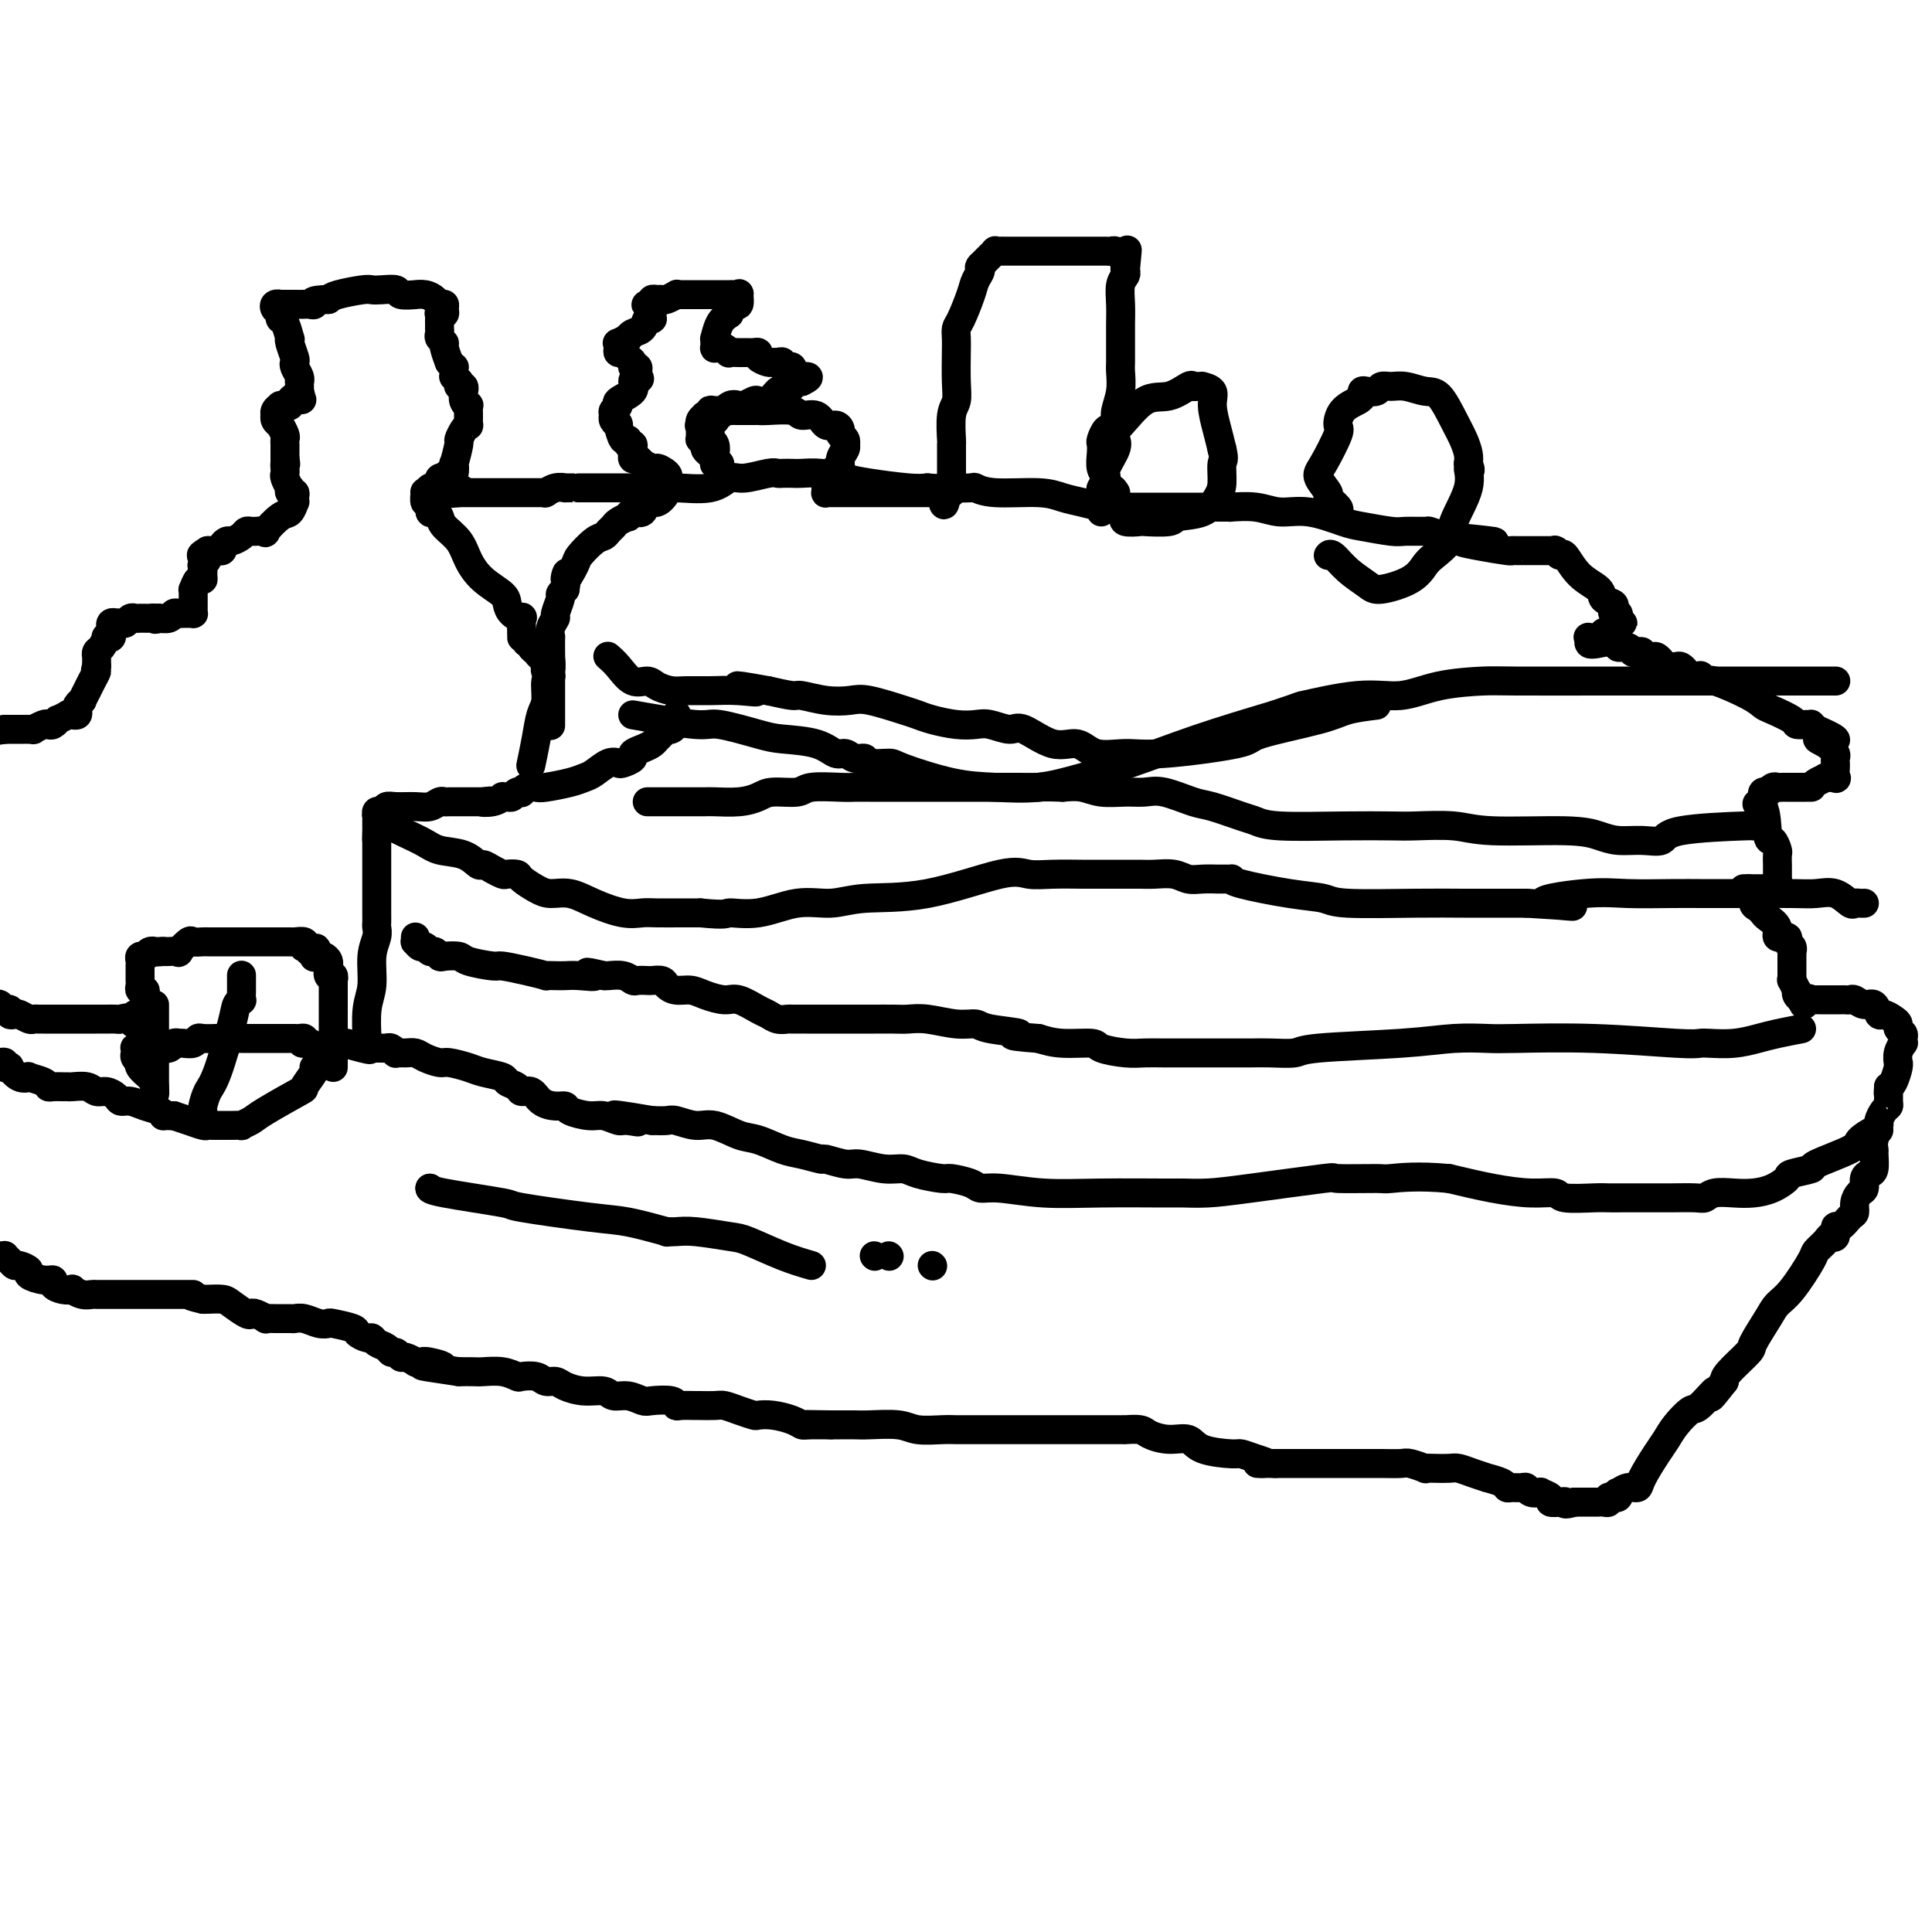 <svg viewBox='0 0 400 400' version='1.1' xmlns='http://www.w3.org/2000/svg' xmlns:xlink='http://www.w3.org/1999/xlink'><g fill='none' stroke='#000000' stroke-width='6' stroke-linecap='round' stroke-linejoin='round'><path d='M110,158c-0.092,0.431 -0.183,0.862 0,0c0.183,-0.862 0.641,-3.016 1,-5c0.359,-1.984 0.618,-3.797 1,-5c0.382,-1.203 0.887,-1.797 1,-3c0.113,-1.203 -0.166,-3.017 0,-4c0.166,-0.983 0.776,-1.137 1,-2c0.224,-0.863 0.060,-2.436 0,-3c-0.060,-0.564 -0.017,-0.118 0,0c0.017,0.118 0.009,-0.091 0,-1c-0.009,-0.909 -0.017,-2.518 0,-3c0.017,-0.482 0.061,0.162 0,0c-0.061,-0.162 -0.227,-1.128 0,-2c0.227,-0.872 0.848,-1.648 1,-2c0.152,-0.352 -0.166,-0.280 0,-1c0.166,-0.720 0.814,-2.232 1,-3c0.186,-0.768 -0.090,-0.791 0,-1c0.090,-0.209 0.545,-0.605 1,-1'/><path d='M117,122c0.967,-5.861 -0.116,-2.512 0,-2c0.116,0.512 1.431,-1.813 2,-3c0.569,-1.187 0.390,-1.235 1,-2c0.610,-0.765 2.007,-2.246 3,-3c0.993,-0.754 1.580,-0.780 2,-1c0.420,-0.220 0.672,-0.632 1,-1c0.328,-0.368 0.731,-0.691 1,-1c0.269,-0.309 0.405,-0.602 1,-1c0.595,-0.398 1.650,-0.899 2,-1c0.350,-0.101 -0.006,0.199 0,0c0.006,-0.199 0.373,-0.897 1,-1c0.627,-0.103 1.514,0.389 2,0c0.486,-0.389 0.570,-1.657 1,-2c0.430,-0.343 1.207,0.240 2,0c0.793,-0.240 1.603,-1.303 2,-2c0.397,-0.697 0.382,-1.028 2,-1c1.618,0.028 4.867,0.414 7,0c2.133,-0.414 3.148,-1.628 4,-2c0.852,-0.372 1.541,0.096 3,0c1.459,-0.096 3.688,-0.758 5,-1c1.312,-0.242 1.707,-0.066 2,0c0.293,0.066 0.483,0.021 1,0c0.517,-0.021 1.362,-0.017 2,0c0.638,0.017 1.070,0.047 2,0c0.930,-0.047 2.360,-0.170 4,0c1.640,0.170 3.491,0.633 5,1c1.509,0.367 2.675,0.637 5,1c2.325,0.363 5.807,0.818 8,1c2.193,0.182 3.096,0.091 4,0'/><path d='M192,101c5.726,0.465 3.541,0.129 3,0c-0.541,-0.129 0.560,-0.049 2,0c1.440,0.049 3.217,0.069 4,0c0.783,-0.069 0.571,-0.226 1,0c0.429,0.226 1.499,0.835 4,1c2.501,0.165 6.432,-0.113 9,0c2.568,0.113 3.775,0.619 5,1c1.225,0.381 2.470,0.638 4,1c1.530,0.362 3.344,0.829 4,1c0.656,0.171 0.153,0.046 1,0c0.847,-0.046 3.045,-0.012 4,0c0.955,0.012 0.668,0.003 1,0c0.332,-0.003 1.284,-0.001 3,0c1.716,0.001 4.195,0.000 6,0c1.805,-0.000 2.935,-0.000 4,0c1.065,0.000 2.066,-0.000 3,0c0.934,0.000 1.801,0.000 2,0c0.199,-0.000 -0.272,-0.001 0,0c0.272,0.001 1.285,0.005 2,0c0.715,-0.005 1.132,-0.017 1,0c-0.132,0.017 -0.814,0.064 0,0c0.814,-0.064 3.124,-0.239 5,0c1.876,0.239 3.318,0.891 5,1c1.682,0.109 3.603,-0.325 6,0c2.397,0.325 5.270,1.408 7,2c1.730,0.592 2.318,0.694 4,1c1.682,0.306 4.459,0.817 6,1c1.541,0.183 1.846,0.039 3,0c1.154,-0.039 3.157,0.028 4,0c0.843,-0.028 0.527,-0.151 1,0c0.473,0.151 1.737,0.575 3,1'/><path d='M299,111c17.658,1.729 8.303,1.052 5,1c-3.303,-0.052 -0.553,0.522 2,1c2.553,0.478 4.907,0.860 6,1c1.093,0.140 0.923,0.037 1,0c0.077,-0.037 0.402,-0.010 1,0c0.598,0.010 1.468,0.003 2,0c0.532,-0.003 0.724,-0.001 1,0c0.276,0.001 0.634,0.000 1,0c0.366,-0.000 0.739,0.000 1,0c0.261,-0.000 0.409,-0.001 1,0c0.591,0.001 1.626,0.005 2,0c0.374,-0.005 0.088,-0.019 0,0c-0.088,0.019 0.022,0.070 0,0c-0.022,-0.070 -0.177,-0.262 0,0c0.177,0.262 0.686,0.977 1,1c0.314,0.023 0.431,-0.646 1,0c0.569,0.646 1.589,2.607 3,4c1.411,1.393 3.214,2.220 4,3c0.786,0.780 0.554,1.515 1,2c0.446,0.485 1.570,0.722 2,1c0.430,0.278 0.168,0.597 0,1c-0.168,0.403 -0.241,0.892 0,1c0.241,0.108 0.796,-0.163 1,0c0.204,0.163 0.058,0.761 0,1c-0.058,0.239 -0.029,0.120 0,0'/><path d='M335,128c1.994,2.117 0.479,0.410 0,0c-0.479,-0.410 0.078,0.478 0,1c-0.078,0.522 -0.790,0.680 -1,1c-0.210,0.320 0.084,0.804 0,1c-0.084,0.196 -0.545,0.105 -1,0c-0.455,-0.105 -0.905,-0.224 -1,0c-0.095,0.224 0.163,0.792 0,1c-0.163,0.208 -0.748,0.055 -1,0c-0.252,-0.055 -0.173,-0.012 0,0c0.173,0.012 0.438,-0.007 0,0c-0.438,0.007 -1.579,0.040 -2,0c-0.421,-0.040 -0.120,-0.154 0,0c0.120,0.154 0.060,0.577 0,1'/><path d='M329,133c-0.275,0.769 2.038,0.191 3,0c0.962,-0.191 0.572,0.005 1,0c0.428,-0.005 1.672,-0.211 2,0c0.328,0.211 -0.262,0.840 0,1c0.262,0.160 1.375,-0.150 2,0c0.625,0.150 0.763,0.758 1,1c0.237,0.242 0.574,0.117 1,0c0.426,-0.117 0.940,-0.225 1,0c0.060,0.225 -0.336,0.782 0,1c0.336,0.218 1.403,0.097 2,0c0.597,-0.097 0.723,-0.170 1,0c0.277,0.170 0.704,0.584 1,1c0.296,0.416 0.459,0.833 1,1c0.541,0.167 1.459,0.084 2,0c0.541,-0.084 0.704,-0.167 1,0c0.296,0.167 0.724,0.585 1,1c0.276,0.415 0.401,0.827 1,1c0.599,0.173 1.673,0.108 2,0c0.327,-0.108 -0.092,-0.260 0,0c0.092,0.260 0.694,0.933 1,1c0.306,0.067 0.317,-0.473 2,0c1.683,0.473 5.038,1.959 7,3c1.962,1.041 2.532,1.638 3,2c0.468,0.362 0.833,0.490 2,1c1.167,0.510 3.135,1.404 4,2c0.865,0.596 0.627,0.895 1,1c0.373,0.105 1.358,0.018 2,0c0.642,-0.018 0.942,0.034 1,0c0.058,-0.034 -0.126,-0.152 0,0c0.126,0.152 0.563,0.576 1,1'/><path d='M376,151c7.469,3.206 2.642,2.222 1,2c-1.642,-0.222 -0.100,0.318 1,1c1.100,0.682 1.759,1.505 2,2c0.241,0.495 0.064,0.662 0,1c-0.064,0.338 -0.015,0.847 0,1c0.015,0.153 -0.004,-0.050 0,0c0.004,0.050 0.031,0.352 0,1c-0.031,0.648 -0.120,1.640 0,2c0.120,0.360 0.449,0.086 0,0c-0.449,-0.086 -1.676,0.015 -2,0c-0.324,-0.015 0.254,-0.148 0,0c-0.254,0.148 -1.339,0.575 -2,1c-0.661,0.425 -0.898,0.846 -1,1c-0.102,0.154 -0.068,0.041 0,0c0.068,-0.041 0.169,-0.011 0,0c-0.169,0.011 -0.609,0.003 -1,0c-0.391,-0.003 -0.735,-0.001 -1,0c-0.265,0.001 -0.452,-0.001 -1,0c-0.548,0.001 -1.457,0.004 -2,0c-0.543,-0.004 -0.719,-0.015 -1,0c-0.281,0.015 -0.668,0.056 -1,0c-0.332,-0.056 -0.611,-0.208 -1,0c-0.389,0.208 -0.889,0.777 -1,1c-0.111,0.223 0.166,0.101 0,0c-0.166,-0.101 -0.775,-0.181 -1,0c-0.225,0.181 -0.064,0.623 0,1c0.064,0.377 0.032,0.688 0,1'/><path d='M365,166c-2.369,0.953 -0.793,-0.163 0,1c0.793,1.163 0.801,4.607 1,6c0.199,1.393 0.589,0.735 1,1c0.411,0.265 0.842,1.452 1,2c0.158,0.548 0.042,0.457 0,1c-0.042,0.543 -0.011,1.719 0,2c0.011,0.281 0.003,-0.332 0,0c-0.003,0.332 -0.000,1.608 0,2c0.000,0.392 -0.003,-0.102 0,0c0.003,0.102 0.011,0.798 0,1c-0.011,0.202 -0.040,-0.089 0,0c0.040,0.089 0.150,0.560 0,1c-0.150,0.440 -0.561,0.850 -1,1c-0.439,0.150 -0.905,0.040 -1,0c-0.095,-0.040 0.182,-0.011 0,0c-0.182,0.011 -0.823,0.003 -1,0c-0.177,-0.003 0.110,-0.001 0,0c-0.110,0.001 -0.617,0.000 -1,0c-0.383,-0.000 -0.643,-0.000 -1,0c-0.357,0.000 -0.811,0.000 -1,0c-0.189,-0.000 -0.112,-0.000 0,0c0.112,0.000 0.261,0.000 0,0c-0.261,-0.000 -0.932,-0.000 -1,0c-0.068,0.000 0.466,0.000 1,0'/><path d='M362,184c-0.927,0.535 -0.244,0.874 0,1c0.244,0.126 0.051,0.041 0,0c-0.051,-0.041 0.042,-0.036 0,0c-0.042,0.036 -0.218,0.104 0,0c0.218,-0.104 0.831,-0.379 1,0c0.169,0.379 -0.104,1.414 0,2c0.104,0.586 0.586,0.725 1,1c0.414,0.275 0.760,0.686 1,1c0.240,0.314 0.375,0.532 1,1c0.625,0.468 1.740,1.186 2,2c0.260,0.814 -0.337,1.725 0,2c0.337,0.275 1.607,-0.085 2,0c0.393,0.085 -0.091,0.616 0,1c0.091,0.384 0.756,0.623 1,1c0.244,0.377 0.065,0.892 0,1c-0.065,0.108 -0.017,-0.193 0,0c0.017,0.193 0.005,0.879 0,1c-0.005,0.121 -0.001,-0.323 0,0c0.001,0.323 0.001,1.411 0,2c-0.001,0.589 -0.001,0.677 0,1c0.001,0.323 0.004,0.879 0,1c-0.004,0.121 -0.015,-0.193 0,0c0.015,0.193 0.056,0.892 0,1c-0.056,0.108 -0.207,-0.374 0,0c0.207,0.374 0.774,1.603 1,2c0.226,0.397 0.112,-0.038 0,0c-0.112,0.038 -0.223,0.549 0,1c0.223,0.451 0.778,0.843 1,1c0.222,0.157 0.111,0.078 0,0'/><path d='M373,207c0.626,2.011 0.693,0.539 1,0c0.307,-0.539 0.856,-0.144 1,0c0.144,0.144 -0.116,0.039 0,0c0.116,-0.039 0.609,-0.010 1,0c0.391,0.010 0.679,0.003 1,0c0.321,-0.003 0.674,-0.001 1,0c0.326,0.001 0.626,0.000 1,0c0.374,-0.000 0.821,-0.000 1,0c0.179,0.000 0.090,0.000 0,0c-0.090,-0.000 -0.179,-0.001 0,0c0.179,0.001 0.628,0.005 1,0c0.372,-0.005 0.667,-0.017 1,0c0.333,0.017 0.705,0.065 1,0c0.295,-0.065 0.512,-0.243 1,0c0.488,0.243 1.248,0.905 2,1c0.752,0.095 1.498,-0.378 2,0c0.502,0.378 0.760,1.607 1,2c0.240,0.393 0.460,-0.049 1,0c0.540,0.049 1.399,0.590 2,1c0.601,0.410 0.945,0.688 1,1c0.055,0.312 -0.181,0.656 0,1c0.181,0.344 0.777,0.686 1,1c0.223,0.314 0.074,0.599 0,1c-0.074,0.401 -0.073,0.916 0,1c0.073,0.084 0.216,-0.264 0,0c-0.216,0.264 -0.793,1.139 -1,2c-0.207,0.861 -0.044,1.709 0,2c0.044,0.291 -0.029,0.027 0,0c0.029,-0.027 0.162,0.185 0,1c-0.162,0.815 -0.618,2.233 -1,3c-0.382,0.767 -0.691,0.884 -1,1'/><path d='M391,225c-0.152,2.285 -0.031,0.998 0,1c0.031,0.002 -0.029,1.294 0,2c0.029,0.706 0.148,0.825 0,1c-0.148,0.175 -0.561,0.404 -1,1c-0.439,0.596 -0.902,1.558 -1,2c-0.098,0.442 0.171,0.363 0,1c-0.171,0.637 -0.781,1.988 -1,3c-0.219,1.012 -0.049,1.685 0,2c0.049,0.315 -0.025,0.274 0,1c0.025,0.726 0.147,2.221 0,3c-0.147,0.779 -0.565,0.841 -1,1c-0.435,0.159 -0.886,0.414 -1,1c-0.114,0.586 0.111,1.504 0,2c-0.111,0.496 -0.558,0.572 -1,1c-0.442,0.428 -0.879,1.209 -1,2c-0.121,0.791 0.074,1.593 0,2c-0.074,0.407 -0.415,0.420 -1,1c-0.585,0.580 -1.412,1.726 -2,2c-0.588,0.274 -0.935,-0.326 -1,0c-0.065,0.326 0.154,1.578 0,2c-0.154,0.422 -0.681,0.014 -1,0c-0.319,-0.014 -0.432,0.366 -1,1c-0.568,0.634 -1.593,1.521 -2,2c-0.407,0.479 -0.197,0.549 -1,2c-0.803,1.451 -2.618,4.284 -4,6c-1.382,1.716 -2.332,2.315 -3,3c-0.668,0.685 -1.055,1.454 -2,3c-0.945,1.546 -2.449,3.868 -3,5c-0.551,1.132 -0.148,1.074 -1,2c-0.852,0.926 -2.958,2.836 -4,4c-1.042,1.164 -1.021,1.582 -1,2'/><path d='M357,286c-4.469,5.692 -2.142,2.420 -2,2c0.142,-0.420 -1.900,2.010 -3,3c-1.100,0.990 -1.258,0.541 -2,1c-0.742,0.459 -2.068,1.826 -3,3c-0.932,1.174 -1.471,2.156 -2,3c-0.529,0.844 -1.049,1.551 -2,3c-0.951,1.449 -2.332,3.641 -3,5c-0.668,1.359 -0.623,1.885 -1,2c-0.377,0.115 -1.177,-0.179 -2,0c-0.823,0.179 -1.669,0.833 -2,1c-0.331,0.167 -0.145,-0.152 0,0c0.145,0.152 0.250,0.777 0,1c-0.250,0.223 -0.854,0.046 -1,0c-0.146,-0.046 0.167,0.040 0,0c-0.167,-0.040 -0.816,-0.207 -1,0c-0.184,0.207 0.095,0.788 0,1c-0.095,0.212 -0.564,0.057 -1,0c-0.436,-0.057 -0.838,-0.015 -1,0c-0.162,0.015 -0.085,0.004 0,0c0.085,-0.004 0.178,-0.001 0,0c-0.178,0.001 -0.626,0.000 -1,0c-0.374,-0.000 -0.675,-0.000 -1,0c-0.325,0.000 -0.675,0.000 -1,0c-0.325,-0.000 -0.626,-0.000 -1,0c-0.374,0.000 -0.821,0.000 -1,0c-0.179,-0.000 -0.089,-0.000 0,0'/><path d='M326,311c-2.593,0.777 -2.076,0.219 -2,0c0.076,-0.219 -0.289,-0.097 -1,0c-0.711,0.097 -1.766,0.171 -2,0c-0.234,-0.171 0.355,-0.585 0,-1c-0.355,-0.415 -1.652,-0.829 -2,-1c-0.348,-0.171 0.254,-0.099 0,0c-0.254,0.099 -1.364,0.223 -2,0c-0.636,-0.223 -0.798,-0.795 -1,-1c-0.202,-0.205 -0.444,-0.045 -1,0c-0.556,0.045 -1.425,-0.026 -2,0c-0.575,0.026 -0.856,0.148 -1,0c-0.144,-0.148 -0.150,-0.565 -1,-1c-0.850,-0.435 -2.545,-0.887 -3,-1c-0.455,-0.113 0.328,0.113 0,0c-0.328,-0.113 -1.767,-0.567 -3,-1c-1.233,-0.433 -2.261,-0.847 -3,-1c-0.739,-0.153 -1.189,-0.045 -2,0c-0.811,0.045 -1.983,0.026 -3,0c-1.017,-0.026 -1.879,-0.060 -2,0c-0.121,0.060 0.498,0.212 0,0c-0.498,-0.212 -2.115,-0.789 -3,-1c-0.885,-0.211 -1.040,-0.057 -2,0c-0.960,0.057 -2.725,0.015 -4,0c-1.275,-0.015 -2.060,-0.004 -3,0c-0.940,0.004 -2.033,0.001 -3,0c-0.967,-0.001 -1.806,-0.000 -3,0c-1.194,0.000 -2.743,0.000 -4,0c-1.257,-0.000 -2.224,-0.000 -3,0c-0.776,0.000 -1.363,0.000 -2,0c-0.637,-0.000 -1.325,-0.000 -2,0c-0.675,0.000 -1.338,0.000 -2,0'/><path d='M264,303c-6.257,-0.111 -2.898,0.112 -2,0c0.898,-0.112 -0.664,-0.560 -2,-1c-1.336,-0.440 -2.446,-0.874 -3,-1c-0.554,-0.126 -0.551,0.054 -2,0c-1.449,-0.054 -4.351,-0.344 -6,-1c-1.649,-0.656 -2.047,-1.678 -3,-2c-0.953,-0.322 -2.462,0.057 -4,0c-1.538,-0.057 -3.107,-0.551 -4,-1c-0.893,-0.449 -1.112,-0.852 -2,-1c-0.888,-0.148 -2.445,-0.040 -3,0c-0.555,0.040 -0.109,0.011 0,0c0.109,-0.011 -0.120,-0.003 -1,0c-0.880,0.003 -2.410,0.001 -3,0c-0.590,-0.001 -0.239,-0.000 -1,0c-0.761,0.000 -2.633,0.000 -4,0c-1.367,-0.000 -2.227,-0.000 -3,0c-0.773,0.000 -1.458,0.000 -3,0c-1.542,-0.000 -3.939,0.000 -5,0c-1.061,-0.000 -0.784,-0.000 -2,0c-1.216,0.000 -3.925,0.000 -5,0c-1.075,-0.000 -0.516,-0.000 -1,0c-0.484,0.000 -2.013,0.001 -3,0c-0.987,-0.001 -1.433,-0.004 -2,0c-0.567,0.004 -1.254,0.015 -2,0c-0.746,-0.015 -1.550,-0.057 -3,0c-1.450,0.057 -3.547,0.211 -5,0c-1.453,-0.211 -2.262,-0.789 -4,-1c-1.738,-0.211 -4.404,-0.057 -6,0c-1.596,0.057 -2.122,0.015 -3,0c-0.878,-0.015 -2.108,-0.004 -3,0c-0.892,0.004 -1.446,0.002 -2,0'/><path d='M172,295c-9.509,-0.151 -2.781,-0.030 -1,0c1.781,0.030 -1.386,-0.031 -3,0c-1.614,0.031 -1.674,0.153 -2,0c-0.326,-0.153 -0.919,-0.580 -2,-1c-1.081,-0.420 -2.650,-0.834 -4,-1c-1.350,-0.166 -2.482,-0.083 -3,0c-0.518,0.083 -0.423,0.166 -1,0c-0.577,-0.166 -1.826,-0.580 -3,-1c-1.174,-0.420 -2.272,-0.845 -3,-1c-0.728,-0.155 -1.085,-0.041 -2,0c-0.915,0.041 -2.389,0.007 -3,0c-0.611,-0.007 -0.359,0.012 -1,0c-0.641,-0.012 -2.173,-0.055 -3,0c-0.827,0.055 -0.948,0.207 -1,0c-0.052,-0.207 -0.034,-0.772 -1,-1c-0.966,-0.228 -2.915,-0.118 -4,0c-1.085,0.118 -1.307,0.242 -2,0c-0.693,-0.242 -1.856,-0.852 -3,-1c-1.144,-0.148 -2.270,0.167 -3,0c-0.730,-0.167 -1.063,-0.814 -2,-1c-0.937,-0.186 -2.476,0.090 -4,0c-1.524,-0.090 -3.032,-0.546 -4,-1c-0.968,-0.454 -1.396,-0.905 -2,-1c-0.604,-0.095 -1.385,0.167 -2,0c-0.615,-0.167 -1.064,-0.763 -2,-1c-0.936,-0.237 -2.357,-0.116 -3,0c-0.643,0.116 -0.506,0.227 -1,0c-0.494,-0.227 -1.617,-0.793 -3,-1c-1.383,-0.207 -3.026,-0.056 -4,0c-0.974,0.056 -1.278,0.016 -2,0c-0.722,-0.016 -1.861,-0.008 -3,0'/><path d='M95,284c-12.724,-1.867 -6.035,-1.035 -4,-1c2.035,0.035 -0.586,-0.727 -2,-1c-1.414,-0.273 -1.622,-0.058 -2,0c-0.378,0.058 -0.927,-0.041 -1,0c-0.073,0.041 0.331,0.222 0,0c-0.331,-0.222 -1.397,-0.847 -2,-1c-0.603,-0.153 -0.743,0.167 -1,0c-0.257,-0.167 -0.633,-0.819 -1,-1c-0.367,-0.181 -0.727,0.110 -1,0c-0.273,-0.110 -0.459,-0.621 -1,-1c-0.541,-0.379 -1.437,-0.626 -2,-1c-0.563,-0.374 -0.792,-0.874 -1,-1c-0.208,-0.126 -0.394,0.124 -1,0c-0.606,-0.124 -1.631,-0.621 -2,-1c-0.369,-0.379 -0.080,-0.641 -1,-1c-0.920,-0.359 -3.049,-0.814 -4,-1c-0.951,-0.186 -0.725,-0.102 -1,0c-0.275,0.102 -1.049,0.224 -2,0c-0.951,-0.224 -2.077,-0.792 -3,-1c-0.923,-0.208 -1.643,-0.055 -2,0c-0.357,0.055 -0.351,0.011 -1,0c-0.649,-0.011 -1.953,0.011 -3,0c-1.047,-0.011 -1.837,-0.054 -2,0c-0.163,0.054 0.300,0.204 0,0c-0.300,-0.204 -1.363,-0.762 -2,-1c-0.637,-0.238 -0.846,-0.155 -1,0c-0.154,0.155 -0.251,0.381 -1,0c-0.749,-0.381 -2.149,-1.370 -3,-2c-0.851,-0.630 -1.152,-0.900 -2,-1c-0.848,-0.100 -2.242,-0.028 -3,0c-0.758,0.028 -0.879,0.014 -1,0'/><path d='M42,269c-4.477,-1.000 -2.169,-1.000 -2,-1c0.169,-0.000 -1.801,-0.000 -3,0c-1.199,0.000 -1.629,0.000 -2,0c-0.371,-0.000 -0.685,-0.000 -1,0c-0.315,0.000 -0.630,0.000 -1,0c-0.370,-0.000 -0.793,-0.000 -1,0c-0.207,0.000 -0.196,0.000 -1,0c-0.804,-0.000 -2.423,-0.000 -3,0c-0.577,0.000 -0.113,0.000 0,0c0.113,-0.000 -0.126,-0.000 -1,0c-0.874,0.000 -2.383,0.001 -3,0c-0.617,-0.001 -0.341,-0.004 -1,0c-0.659,0.004 -2.252,0.015 -3,0c-0.748,-0.015 -0.651,-0.056 -1,0c-0.349,0.056 -1.145,0.208 -2,0c-0.855,-0.208 -1.769,-0.778 -2,-1c-0.231,-0.222 0.221,-0.097 0,0c-0.221,0.097 -1.115,0.167 -2,0c-0.885,-0.167 -1.762,-0.569 -2,-1c-0.238,-0.431 0.164,-0.890 0,-1c-0.164,-0.110 -0.895,0.129 -2,0c-1.105,-0.129 -2.586,-0.626 -3,-1c-0.414,-0.374 0.239,-0.626 0,-1c-0.239,-0.374 -1.370,-0.871 -2,-1c-0.630,-0.129 -0.760,0.109 -1,0c-0.240,-0.109 -0.589,-0.565 -1,-1c-0.411,-0.435 -0.883,-0.849 -1,-1c-0.117,-0.151 0.122,-0.041 0,0c-0.122,0.041 -0.606,0.012 -1,0c-0.394,-0.012 -0.697,-0.006 -1,0'/><path d='M114,150c-0.000,0.203 -0.000,0.405 0,0c0.000,-0.405 0.000,-1.418 0,-2c-0.000,-0.582 -0.000,-0.735 0,-1c0.000,-0.265 0.000,-0.643 0,-1c-0.000,-0.357 -0.000,-0.692 0,-1c0.000,-0.308 0.000,-0.589 0,-1c-0.000,-0.411 -0.000,-0.951 0,-1c0.000,-0.049 0.001,0.394 0,0c-0.001,-0.394 -0.004,-1.626 0,-2c0.004,-0.374 0.015,0.108 0,0c-0.015,-0.108 -0.056,-0.807 0,-1c0.056,-0.193 0.208,0.121 0,0c-0.208,-0.121 -0.776,-0.676 -1,-1c-0.224,-0.324 -0.102,-0.415 0,-1c0.102,-0.585 0.186,-1.663 0,-2c-0.186,-0.337 -0.641,0.067 -1,0c-0.359,-0.067 -0.622,-0.606 -1,-1c-0.378,-0.394 -0.871,-0.645 -1,-1c-0.129,-0.355 0.106,-0.816 0,-1c-0.106,-0.184 -0.553,-0.092 -1,0'/><path d='M109,133c-1.002,-1.453 -1.007,-1.085 -1,-1c0.007,0.085 0.026,-0.113 0,-1c-0.026,-0.887 -0.099,-2.464 0,-3c0.099,-0.536 0.368,-0.033 0,0c-0.368,0.033 -1.373,-0.406 -2,-1c-0.627,-0.594 -0.877,-1.345 -1,-2c-0.123,-0.655 -0.120,-1.215 -1,-2c-0.880,-0.785 -2.641,-1.796 -4,-3c-1.359,-1.204 -2.314,-2.600 -3,-4c-0.686,-1.400 -1.102,-2.804 -2,-4c-0.898,-1.196 -2.278,-2.185 -3,-3c-0.722,-0.815 -0.786,-1.456 -1,-2c-0.214,-0.544 -0.579,-0.991 -1,-1c-0.421,-0.009 -0.898,0.419 -1,0c-0.102,-0.419 0.172,-1.685 0,-2c-0.172,-0.315 -0.789,0.322 -1,0c-0.211,-0.322 -0.014,-1.602 0,-2c0.014,-0.398 -0.154,0.085 0,0c0.154,-0.085 0.630,-0.740 1,-1c0.370,-0.260 0.634,-0.126 1,0c0.366,0.126 0.834,0.244 1,0c0.166,-0.244 0.031,-0.850 0,-1c-0.031,-0.150 0.043,0.156 0,0c-0.043,-0.156 -0.204,-0.773 0,-1c0.204,-0.227 0.773,-0.065 1,0c0.227,0.065 0.114,0.032 0,0'/><path d='M92,99c0.786,-1.037 0.750,-1.130 1,-1c0.250,0.130 0.784,0.481 1,0c0.216,-0.481 0.113,-1.796 0,-2c-0.113,-0.204 -0.237,0.701 0,0c0.237,-0.701 0.834,-3.010 1,-4c0.166,-0.990 -0.099,-0.663 0,-1c0.099,-0.337 0.562,-1.338 1,-2c0.438,-0.662 0.850,-0.986 1,-1c0.150,-0.014 0.036,0.282 0,0c-0.036,-0.282 0.004,-1.141 0,-2c-0.004,-0.859 -0.054,-1.718 0,-2c0.054,-0.282 0.212,0.011 0,0c-0.212,-0.011 -0.792,-0.328 -1,-1c-0.208,-0.672 -0.042,-1.701 0,-2c0.042,-0.299 -0.040,0.131 0,0c0.040,-0.131 0.203,-0.824 0,-1c-0.203,-0.176 -0.772,0.164 -1,0c-0.228,-0.164 -0.113,-0.831 0,-1c0.113,-0.169 0.226,0.161 0,0c-0.226,-0.161 -0.792,-0.813 -1,-1c-0.208,-0.187 -0.059,0.091 0,0c0.059,-0.091 0.026,-0.550 0,-1c-0.026,-0.450 -0.045,-0.890 0,-1c0.045,-0.110 0.156,0.112 0,0c-0.156,-0.112 -0.578,-0.556 -1,-1'/><path d='M93,75c-0.554,-1.532 0.062,0.137 0,0c-0.062,-0.137 -0.801,-2.079 -1,-3c-0.199,-0.921 0.143,-0.820 0,-1c-0.143,-0.180 -0.770,-0.640 -1,-1c-0.230,-0.360 -0.062,-0.621 0,-1c0.062,-0.379 0.017,-0.876 0,-1c-0.017,-0.124 -0.006,0.124 0,0c0.006,-0.124 0.005,-0.621 0,-1c-0.005,-0.379 -0.016,-0.640 0,-1c0.016,-0.360 0.058,-0.818 0,-1c-0.058,-0.182 -0.215,-0.086 0,0c0.215,0.086 0.801,0.164 1,0c0.199,-0.164 0.009,-0.570 0,-1c-0.009,-0.430 0.161,-0.886 0,-1c-0.161,-0.114 -0.653,0.113 -1,0c-0.347,-0.113 -0.549,-0.565 -1,-1c-0.451,-0.435 -1.152,-0.852 -2,-1c-0.848,-0.148 -1.845,-0.026 -2,0c-0.155,0.026 0.530,-0.046 0,0c-0.530,0.046 -2.274,0.208 -3,0c-0.726,-0.208 -0.432,-0.785 -1,-1c-0.568,-0.215 -1.997,-0.069 -3,0c-1.003,0.069 -1.578,0.060 -2,0c-0.422,-0.060 -0.691,-0.170 -2,0c-1.309,0.170 -3.660,0.620 -5,1c-1.340,0.380 -1.670,0.690 -2,1'/><path d='M68,62c-4.339,0.072 -3.186,0.751 -3,1c0.186,0.249 -0.596,0.067 -1,0c-0.404,-0.067 -0.432,-0.018 -1,0c-0.568,0.018 -1.677,0.005 -2,0c-0.323,-0.005 0.139,-0.001 0,0c-0.139,0.001 -0.878,-0.001 -1,0c-0.122,0.001 0.373,0.003 0,0c-0.373,-0.003 -1.613,-0.012 -2,0c-0.387,0.012 0.077,0.045 0,0c-0.077,-0.045 -0.697,-0.169 -1,0c-0.303,0.169 -0.288,0.631 0,1c0.288,0.369 0.848,0.645 1,1c0.152,0.355 -0.104,0.790 0,1c0.104,0.210 0.567,0.196 1,1c0.433,0.804 0.834,2.425 1,3c0.166,0.575 0.096,0.104 0,0c-0.096,-0.104 -0.218,0.161 0,1c0.218,0.839 0.776,2.253 1,3c0.224,0.747 0.112,0.826 0,1c-0.112,0.174 -0.226,0.442 0,1c0.226,0.558 0.793,1.406 1,2c0.207,0.594 0.056,0.932 0,1c-0.056,0.068 -0.015,-0.136 0,0c0.015,0.136 0.004,0.610 0,1c-0.004,0.390 -0.002,0.695 0,1'/><path d='M62,81c0.743,2.967 0.602,1.384 0,1c-0.602,-0.384 -1.663,0.432 -2,1c-0.337,0.568 0.049,0.887 0,1c-0.049,0.113 -0.535,0.020 -1,0c-0.465,-0.020 -0.909,0.032 -1,0c-0.091,-0.032 0.171,-0.149 0,0c-0.171,0.149 -0.774,0.566 -1,1c-0.226,0.434 -0.074,0.887 0,1c0.074,0.113 0.071,-0.115 0,0c-0.071,0.115 -0.212,0.574 0,1c0.212,0.426 0.775,0.821 1,1c0.225,0.179 0.113,0.143 0,0c-0.113,-0.143 -0.226,-0.392 0,0c0.226,0.392 0.793,1.425 1,2c0.207,0.575 0.056,0.693 0,1c-0.056,0.307 -0.015,0.804 0,1c0.015,0.196 0.004,0.090 0,0c-0.004,-0.090 -0.001,-0.165 0,0c0.001,0.165 0.000,0.570 0,1c-0.000,0.430 -0.000,0.885 0,1c0.000,0.115 0.000,-0.110 0,0c-0.000,0.110 -0.000,0.555 0,1'/><path d='M59,95c0.311,1.727 0.087,1.045 0,1c-0.087,-0.045 -0.037,0.547 0,1c0.037,0.453 0.061,0.766 0,1c-0.061,0.234 -0.209,0.388 0,1c0.209,0.612 0.774,1.683 1,2c0.226,0.317 0.113,-0.121 0,0c-0.113,0.121 -0.226,0.801 0,1c0.226,0.199 0.790,-0.083 1,0c0.210,0.083 0.066,0.531 0,1c-0.066,0.469 -0.054,0.960 0,1c0.054,0.040 0.150,-0.371 0,0c-0.150,0.371 -0.545,1.525 -1,2c-0.455,0.475 -0.969,0.271 -2,1c-1.031,0.729 -2.581,2.392 -3,3c-0.419,0.608 0.291,0.162 0,0c-0.291,-0.162 -1.582,-0.041 -2,0c-0.418,0.041 0.039,0.001 0,0c-0.039,-0.001 -0.573,0.038 -1,0c-0.427,-0.038 -0.745,-0.151 -1,0c-0.255,0.151 -0.445,0.566 -1,1c-0.555,0.434 -1.473,0.887 -2,1c-0.527,0.113 -0.663,-0.113 -1,0c-0.337,0.113 -0.873,0.566 -1,1c-0.127,0.434 0.157,0.848 0,1c-0.157,0.152 -0.753,0.041 -1,0c-0.247,-0.041 -0.143,-0.011 0,0c0.143,0.011 0.327,0.003 0,0c-0.327,-0.003 -1.163,-0.002 -2,0'/><path d='M43,114c-2.724,1.645 -0.533,0.757 0,1c0.533,0.243 -0.592,1.618 -1,2c-0.408,0.382 -0.099,-0.230 0,0c0.099,0.230 -0.012,1.300 0,2c0.012,0.700 0.147,1.029 0,1c-0.147,-0.029 -0.575,-0.415 -1,0c-0.425,0.415 -0.846,1.631 -1,2c-0.154,0.369 -0.041,-0.107 0,0c0.041,0.107 0.011,0.799 0,1c-0.011,0.201 -0.003,-0.087 0,0c0.003,0.087 0.001,0.549 0,1c-0.001,0.451 0.001,0.891 0,1c-0.001,0.109 -0.003,-0.115 0,0c0.003,0.115 0.011,0.567 0,1c-0.011,0.433 -0.041,0.848 0,1c0.041,0.152 0.152,0.041 0,0c-0.152,-0.041 -0.566,-0.012 -1,0c-0.434,0.012 -0.889,0.007 -1,0c-0.111,-0.007 0.120,-0.016 0,0c-0.120,0.016 -0.593,0.057 -1,0c-0.407,-0.057 -0.748,-0.211 -1,0c-0.252,0.211 -0.414,0.788 -1,1c-0.586,0.212 -1.596,0.061 -2,0c-0.404,-0.061 -0.202,-0.030 0,0'/><path d='M33,128c-1.266,0.464 -0.931,0.124 -1,0c-0.069,-0.124 -0.543,-0.033 -1,0c-0.457,0.033 -0.896,0.008 -1,0c-0.104,-0.008 0.127,0.002 0,0c-0.127,-0.002 -0.611,-0.015 -1,0c-0.389,0.015 -0.683,0.056 -1,0c-0.317,-0.056 -0.658,-0.211 -1,0c-0.342,0.211 -0.684,0.788 -1,1c-0.316,0.212 -0.607,0.061 -1,0c-0.393,-0.061 -0.890,-0.031 -1,0c-0.110,0.031 0.166,0.064 0,0c-0.166,-0.064 -0.776,-0.224 -1,0c-0.224,0.224 -0.064,0.831 0,1c0.064,0.169 0.032,-0.100 0,0c-0.032,0.100 -0.064,0.570 0,1c0.064,0.430 0.224,0.822 0,1c-0.224,0.178 -0.830,0.142 -1,0c-0.170,-0.142 0.098,-0.392 0,0c-0.098,0.392 -0.562,1.425 -1,2c-0.438,0.575 -0.849,0.693 -1,1c-0.151,0.307 -0.040,0.804 0,1c0.040,0.196 0.011,0.091 0,0c-0.011,-0.091 -0.003,-0.169 0,0c0.003,0.169 0.001,0.584 0,1c-0.001,0.416 -0.000,0.833 0,1c0.000,0.167 0.000,0.083 0,0'/><path d='M20,138c-0.570,1.521 0.006,0.823 0,1c-0.006,0.177 -0.594,1.227 -1,2c-0.406,0.773 -0.631,1.268 -1,2c-0.369,0.732 -0.883,1.703 -1,2c-0.117,0.297 0.161,-0.078 0,0c-0.161,0.078 -0.761,0.609 -1,1c-0.239,0.391 -0.115,0.640 0,1c0.115,0.360 0.223,0.829 0,1c-0.223,0.171 -0.776,0.045 -1,0c-0.224,-0.045 -0.120,-0.008 0,0c0.120,0.008 0.257,-0.013 0,0c-0.257,0.013 -0.909,0.060 -1,0c-0.091,-0.060 0.379,-0.226 0,0c-0.379,0.226 -1.606,0.844 -2,1c-0.394,0.156 0.044,-0.151 0,0c-0.044,0.151 -0.571,0.758 -1,1c-0.429,0.242 -0.760,0.117 -1,0c-0.240,-0.117 -0.389,-0.228 -1,0c-0.611,0.228 -1.682,0.793 -2,1c-0.318,0.207 0.119,0.055 0,0c-0.119,-0.055 -0.794,-0.015 -1,0c-0.206,0.015 0.058,0.004 0,0c-0.058,-0.004 -0.439,-0.001 -1,0c-0.561,0.001 -1.303,0.000 -2,0c-0.697,-0.000 -1.348,-0.000 -2,0'/><path d='M1,151c-2.833,0.500 -2.417,0.250 -2,0'/><path d='M131,148c5.143,0.899 10.287,1.798 13,2c2.713,0.202 2.996,-0.292 5,0c2.004,0.292 5.730,1.369 8,2c2.270,0.631 3.083,0.814 5,1c1.917,0.186 4.938,0.374 7,1c2.062,0.626 3.165,1.688 4,2c0.835,0.312 1.401,-0.127 2,0c0.599,0.127 1.232,0.820 2,1c0.768,0.180 1.672,-0.151 2,0c0.328,0.151 0.079,0.786 1,1c0.921,0.214 3.012,0.006 4,0c0.988,-0.006 0.872,0.189 3,1c2.128,0.811 6.499,2.238 10,3c3.501,0.762 6.134,0.858 9,1c2.866,0.142 5.967,0.328 9,0c3.033,-0.328 5.999,-1.170 9,-2c3.001,-0.830 6.039,-1.646 10,-3c3.961,-1.354 8.846,-3.244 14,-5c5.154,-1.756 10.577,-3.378 16,-5'/><path d='M264,148c7.001,-2.335 4.502,-1.673 6,-2c1.498,-0.327 6.992,-1.643 11,-2c4.008,-0.357 6.528,0.244 9,0c2.472,-0.244 4.894,-1.333 8,-2c3.106,-0.667 6.895,-0.911 9,-1c2.105,-0.089 2.524,-0.024 7,0c4.476,0.024 13.007,0.006 18,0c4.993,-0.006 6.447,-0.002 8,0c1.553,0.002 3.203,0.000 5,0c1.797,-0.000 3.740,-0.000 5,0c1.260,0.000 1.836,0.000 4,0c2.164,-0.000 5.918,-0.000 8,0c2.082,0.000 2.494,0.000 4,0c1.506,-0.000 4.106,-0.000 6,0c1.894,0.000 3.082,0.000 4,0c0.918,-0.000 1.566,-0.000 2,0c0.434,0.000 0.652,0.000 1,0c0.348,-0.000 0.824,-0.000 1,0c0.176,0.000 0.050,0.000 0,0c-0.050,-0.000 -0.025,-0.000 0,0'/><path d='M363,171c0.529,-0.052 1.058,-0.104 -2,0c-3.058,0.104 -9.703,0.365 -13,1c-3.297,0.635 -3.246,1.644 -4,2c-0.754,0.356 -2.311,0.058 -4,0c-1.689,-0.058 -3.508,0.124 -5,0c-1.492,-0.124 -2.658,-0.555 -4,-1c-1.342,-0.445 -2.861,-0.904 -7,-1c-4.139,-0.096 -10.896,0.170 -15,0c-4.104,-0.170 -5.553,-0.777 -8,-1c-2.447,-0.223 -5.891,-0.063 -8,0c-2.109,0.063 -2.883,0.029 -5,0c-2.117,-0.029 -5.578,-0.053 -10,0c-4.422,0.053 -9.804,0.184 -13,0c-3.196,-0.184 -4.207,-0.684 -5,-1c-0.793,-0.316 -1.370,-0.449 -3,-1c-1.630,-0.551 -4.314,-1.521 -6,-2c-1.686,-0.479 -2.373,-0.467 -4,-1c-1.627,-0.533 -4.196,-1.611 -6,-2c-1.804,-0.389 -2.845,-0.091 -4,0c-1.155,0.091 -2.423,-0.027 -4,0c-1.577,0.027 -3.463,0.200 -5,0c-1.537,-0.200 -2.725,-0.771 -4,-1c-1.275,-0.229 -2.638,-0.114 -4,0'/><path d='M220,163c-4.258,-0.155 -4.405,-0.041 -5,0c-0.595,0.041 -1.640,0.011 -4,0c-2.360,-0.011 -6.035,-0.003 -8,0c-1.965,0.003 -2.221,0.001 -3,0c-0.779,-0.001 -2.080,-0.000 -3,0c-0.920,0.000 -1.457,0.000 -2,0c-0.543,-0.000 -1.090,-0.000 -2,0c-0.910,0.000 -2.183,0.000 -3,0c-0.817,-0.000 -1.178,-0.001 -3,0c-1.822,0.001 -5.104,0.004 -7,0c-1.896,-0.004 -2.405,-0.016 -3,0c-0.595,0.016 -1.274,0.060 -3,0c-1.726,-0.060 -4.497,-0.222 -6,0c-1.503,0.222 -1.737,0.830 -3,1c-1.263,0.170 -3.556,-0.098 -5,0c-1.444,0.098 -2.037,0.562 -3,1c-0.963,0.438 -2.294,0.849 -4,1c-1.706,0.151 -3.788,0.040 -5,0c-1.212,-0.040 -1.555,-0.011 -2,0c-0.445,0.011 -0.994,0.003 -2,0c-1.006,-0.003 -2.469,-0.001 -3,0c-0.531,0.001 -0.128,0.000 -1,0c-0.872,-0.000 -3.017,-0.000 -4,0c-0.983,0.000 -0.803,0.000 -1,0c-0.197,-0.000 -0.771,-0.000 -1,0c-0.229,0.000 -0.115,0.000 0,0'/><path d='M78,169c0.355,-0.151 0.710,-0.301 1,0c0.290,0.301 0.515,1.055 2,2c1.485,0.945 4.228,2.081 6,3c1.772,0.919 2.571,1.622 4,2c1.429,0.378 3.486,0.431 5,1c1.514,0.569 2.484,1.655 3,2c0.516,0.345 0.576,-0.052 1,0c0.424,0.052 1.211,0.552 2,1c0.789,0.448 1.579,0.844 2,1c0.421,0.156 0.471,0.070 1,0c0.529,-0.070 1.537,-0.125 2,0c0.463,0.125 0.383,0.431 1,1c0.617,0.569 1.932,1.400 3,2c1.068,0.600 1.889,0.970 3,1c1.111,0.030 2.511,-0.279 4,0c1.489,0.279 3.066,1.147 5,2c1.934,0.853 4.225,1.693 6,2c1.775,0.307 3.032,0.082 4,0c0.968,-0.082 1.645,-0.022 3,0c1.355,0.022 3.387,0.006 5,0c1.613,-0.006 2.806,-0.003 4,0'/><path d='M145,189c5.895,0.585 5.134,0.048 6,0c0.866,-0.048 3.360,0.394 6,0c2.640,-0.394 5.427,-1.623 8,-2c2.573,-0.377 4.932,0.099 7,0c2.068,-0.099 3.846,-0.773 7,-1c3.154,-0.227 7.686,-0.008 13,-1c5.314,-0.992 11.412,-3.194 15,-4c3.588,-0.806 4.666,-0.216 6,0c1.334,0.216 2.923,0.058 5,0c2.077,-0.058 4.641,-0.015 6,0c1.359,0.015 1.511,0.003 3,0c1.489,-0.003 4.313,0.003 6,0c1.687,-0.003 2.236,-0.015 3,0c0.764,0.015 1.744,0.057 3,0c1.256,-0.057 2.790,-0.211 4,0c1.210,0.211 2.096,0.789 3,1c0.904,0.211 1.826,0.057 3,0c1.174,-0.057 2.602,-0.015 3,0c0.398,0.015 -0.233,0.004 0,0c0.233,-0.004 1.330,0.001 2,0c0.670,-0.001 0.915,-0.008 1,0c0.085,0.008 0.012,0.029 0,0c-0.012,-0.029 0.039,-0.109 0,0c-0.039,0.109 -0.166,0.407 2,1c2.166,0.593 6.625,1.479 10,2c3.375,0.521 5.664,0.675 7,1c1.336,0.325 1.717,0.819 5,1c3.283,0.181 9.468,0.049 14,0c4.532,-0.049 7.413,-0.013 10,0c2.587,0.013 4.882,0.004 7,0c2.118,-0.004 4.059,-0.002 6,0'/><path d='M316,187c17.397,1.050 6.388,0.674 4,0c-2.388,-0.674 3.845,-1.645 8,-2c4.155,-0.355 6.232,-0.095 9,0c2.768,0.095 6.226,0.026 9,0c2.774,-0.026 4.863,-0.007 6,0c1.137,0.007 1.322,0.002 2,0c0.678,-0.002 1.850,0.000 3,0c1.150,-0.000 2.278,-0.002 3,0c0.722,0.002 1.037,0.008 3,0c1.963,-0.008 5.573,-0.030 8,0c2.427,0.030 3.672,0.113 5,0c1.328,-0.113 2.738,-0.423 4,0c1.262,0.423 2.377,1.577 3,2c0.623,0.423 0.755,0.113 1,0c0.245,-0.113 0.602,-0.030 1,0c0.398,0.030 0.838,0.008 1,0c0.162,-0.008 0.046,-0.002 0,0c-0.046,0.002 -0.023,0.001 0,0'/><path d='M373,213c-1.775,0.340 -3.550,0.679 -5,1c-1.450,0.321 -2.576,0.623 -4,1c-1.424,0.377 -3.145,0.829 -5,1c-1.855,0.171 -3.844,0.060 -5,0c-1.156,-0.060 -1.479,-0.068 -2,0c-0.521,0.068 -1.241,0.214 -5,0c-3.759,-0.214 -10.556,-0.786 -17,-1c-6.444,-0.214 -12.536,-0.069 -16,0c-3.464,0.069 -4.301,0.061 -6,0c-1.699,-0.061 -4.261,-0.174 -7,0c-2.739,0.174 -5.657,0.635 -11,1c-5.343,0.365 -13.113,0.634 -17,1c-3.887,0.366 -3.891,0.830 -5,1c-1.109,0.170 -3.324,0.045 -5,0c-1.676,-0.045 -2.815,-0.012 -4,0c-1.185,0.012 -2.417,0.003 -4,0c-1.583,-0.003 -3.516,-0.000 -5,0c-1.484,0.000 -2.517,-0.003 -4,0c-1.483,0.003 -3.415,0.011 -5,0c-1.585,-0.011 -2.821,-0.041 -4,0c-1.179,0.041 -2.299,0.152 -4,0c-1.701,-0.152 -3.982,-0.566 -5,-1c-1.018,-0.434 -0.774,-0.886 -2,-1c-1.226,-0.114 -3.922,0.110 -6,0c-2.078,-0.110 -3.539,-0.555 -5,-1'/><path d='M215,215c-8.778,-0.647 -4.224,-0.766 -4,-1c0.224,-0.234 -3.883,-0.585 -6,-1c-2.117,-0.415 -2.245,-0.896 -3,-1c-0.755,-0.104 -2.136,0.168 -4,0c-1.864,-0.168 -4.212,-0.777 -6,-1c-1.788,-0.223 -3.018,-0.060 -4,0c-0.982,0.060 -1.717,0.016 -3,0c-1.283,-0.016 -3.112,-0.004 -4,0c-0.888,0.004 -0.833,0.001 -2,0c-1.167,-0.001 -3.555,-0.001 -5,0c-1.445,0.001 -1.948,0.001 -3,0c-1.052,-0.001 -2.652,-0.004 -4,0c-1.348,0.004 -2.442,0.013 -3,0c-0.558,-0.013 -0.579,-0.050 -1,0c-0.421,0.050 -1.241,0.186 -2,0c-0.759,-0.186 -1.456,-0.694 -2,-1c-0.544,-0.306 -0.935,-0.412 -2,-1c-1.065,-0.588 -2.802,-1.659 -4,-2c-1.198,-0.341 -1.855,0.050 -3,0c-1.145,-0.050 -2.778,-0.539 -4,-1c-1.222,-0.461 -2.033,-0.894 -3,-1c-0.967,-0.106 -2.089,0.115 -3,0c-0.911,-0.115 -1.610,-0.567 -2,-1c-0.390,-0.433 -0.471,-0.847 -1,-1c-0.529,-0.153 -1.505,-0.045 -2,0c-0.495,0.045 -0.507,0.026 -1,0c-0.493,-0.026 -1.466,-0.059 -2,0c-0.534,0.059 -0.628,0.212 -1,0c-0.372,-0.212 -1.023,-0.788 -2,-1c-0.977,-0.212 -2.279,-0.061 -3,0c-0.721,0.061 -0.860,0.030 -1,0'/><path d='M125,202c-5.883,-1.392 -2.590,-0.373 -2,0c0.590,0.373 -1.524,0.101 -3,0c-1.476,-0.101 -2.315,-0.030 -3,0c-0.685,0.030 -1.217,0.018 -2,0c-0.783,-0.018 -1.817,-0.043 -2,0c-0.183,0.043 0.483,0.152 0,0c-0.483,-0.152 -2.116,-0.566 -4,-1c-1.884,-0.434 -4.018,-0.887 -5,-1c-0.982,-0.113 -0.812,0.114 -2,0c-1.188,-0.114 -3.733,-0.571 -5,-1c-1.267,-0.429 -1.257,-0.832 -2,-1c-0.743,-0.168 -2.241,-0.102 -3,0c-0.759,0.102 -0.781,0.239 -1,0c-0.219,-0.239 -0.637,-0.853 -1,-1c-0.363,-0.147 -0.672,0.172 -1,0c-0.328,-0.172 -0.676,-0.834 -1,-1c-0.324,-0.166 -0.623,0.166 -1,0c-0.377,-0.166 -0.833,-0.828 -1,-1c-0.167,-0.172 -0.045,0.146 0,0c0.045,-0.146 0.013,-0.756 0,-1c-0.013,-0.244 -0.006,-0.122 0,0'/><path d='M389,234c-0.087,-0.189 -0.173,-0.377 -1,0c-0.827,0.377 -2.394,1.320 -3,2c-0.606,0.680 -0.251,1.098 -2,2c-1.749,0.902 -5.601,2.287 -7,3c-1.399,0.713 -0.345,0.755 -1,1c-0.655,0.245 -3.021,0.693 -4,1c-0.979,0.307 -0.573,0.474 -1,1c-0.427,0.526 -1.686,1.413 -3,2c-1.314,0.587 -2.681,0.875 -4,1c-1.319,0.125 -2.590,0.086 -4,0c-1.410,-0.086 -2.958,-0.219 -4,0c-1.042,0.219 -1.577,0.791 -2,1c-0.423,0.209 -0.732,0.056 -2,0c-1.268,-0.056 -3.494,-0.015 -5,0c-1.506,0.015 -2.292,0.005 -4,0c-1.708,-0.005 -4.339,-0.005 -6,0c-1.661,0.005 -2.353,0.016 -3,0c-0.647,-0.016 -1.250,-0.059 -3,0c-1.750,0.059 -4.646,0.220 -6,0c-1.354,-0.220 -1.167,-0.822 -2,-1c-0.833,-0.178 -2.686,0.067 -5,0c-2.314,-0.067 -5.090,-0.448 -8,-1c-2.910,-0.552 -5.955,-1.276 -9,-2'/><path d='M300,244c-6.381,-0.617 -10.333,-0.159 -12,0c-1.667,0.159 -1.049,0.018 -3,0c-1.951,-0.018 -6.470,0.086 -8,0c-1.530,-0.086 -0.071,-0.363 -3,0c-2.929,0.363 -10.246,1.365 -15,2c-4.754,0.635 -6.946,0.903 -9,1c-2.054,0.097 -3.970,0.022 -5,0c-1.030,-0.022 -1.172,0.009 -4,0c-2.828,-0.009 -8.341,-0.058 -13,0c-4.659,0.058 -8.464,0.222 -12,0c-3.536,-0.222 -6.803,-0.829 -9,-1c-2.197,-0.171 -3.323,0.095 -4,0c-0.677,-0.095 -0.904,-0.551 -2,-1c-1.096,-0.449 -3.061,-0.890 -4,-1c-0.939,-0.110 -0.853,0.110 -2,0c-1.147,-0.110 -3.526,-0.550 -5,-1c-1.474,-0.450 -2.042,-0.909 -3,-1c-0.958,-0.091 -2.306,0.187 -4,0c-1.694,-0.187 -3.734,-0.838 -5,-1c-1.266,-0.162 -1.758,0.165 -3,0c-1.242,-0.165 -3.235,-0.822 -4,-1c-0.765,-0.178 -0.303,0.122 -1,0c-0.697,-0.122 -2.553,-0.668 -4,-1c-1.447,-0.332 -2.487,-0.452 -4,-1c-1.513,-0.548 -3.501,-1.524 -5,-2c-1.499,-0.476 -2.508,-0.453 -4,-1c-1.492,-0.547 -3.466,-1.663 -5,-2c-1.534,-0.337 -2.628,0.106 -4,0c-1.372,-0.106 -3.023,-0.759 -4,-1c-0.977,-0.241 -1.279,-0.069 -2,0c-0.721,0.069 -1.860,0.034 -3,0'/><path d='M135,232c-13.398,-2.316 -6.392,-0.606 -4,0c2.392,0.606 0.171,0.107 -1,0c-1.171,-0.107 -1.293,0.178 -2,0c-0.707,-0.178 -1.998,-0.818 -3,-1c-1.002,-0.182 -1.714,0.093 -3,0c-1.286,-0.093 -3.145,-0.555 -4,-1c-0.855,-0.445 -0.705,-0.875 -1,-1c-0.295,-0.125 -1.033,0.055 -2,0c-0.967,-0.055 -2.161,-0.343 -3,-1c-0.839,-0.657 -1.321,-1.682 -2,-2c-0.679,-0.318 -1.554,0.069 -2,0c-0.446,-0.069 -0.463,-0.596 -1,-1c-0.537,-0.404 -1.594,-0.687 -2,-1c-0.406,-0.313 -0.163,-0.658 -1,-1c-0.837,-0.342 -2.756,-0.683 -4,-1c-1.244,-0.317 -1.814,-0.611 -3,-1c-1.186,-0.389 -2.989,-0.875 -4,-1c-1.011,-0.125 -1.231,0.110 -2,0c-0.769,-0.110 -2.086,-0.564 -3,-1c-0.914,-0.436 -1.425,-0.853 -2,-1c-0.575,-0.147 -1.215,-0.025 -2,0c-0.785,0.025 -1.715,-0.046 -2,0c-0.285,0.046 0.073,0.208 0,0c-0.073,-0.208 -0.579,-0.788 -1,-1c-0.421,-0.212 -0.758,-0.057 -1,0c-0.242,0.057 -0.391,0.015 -1,0c-0.609,-0.015 -1.679,-0.004 -2,0c-0.321,0.004 0.106,0.001 0,0c-0.106,-0.001 -0.745,-0.000 -1,0c-0.255,0.000 -0.128,0.000 0,0'/><path d='M76,217c-9.417,-2.321 -3.458,-0.625 -1,0c2.458,0.625 1.417,0.179 1,0c-0.417,-0.179 -0.208,-0.089 0,0'/><path d='M76,217c-0.009,-0.462 -0.017,-0.924 0,-1c0.017,-0.076 0.061,0.233 0,-1c-0.061,-1.233 -0.227,-4.008 0,-6c0.227,-1.992 0.845,-3.201 1,-5c0.155,-1.799 -0.155,-4.187 0,-6c0.155,-1.813 0.774,-3.053 1,-4c0.226,-0.947 0.061,-1.603 0,-2c-0.061,-0.397 -0.016,-0.534 0,-1c0.016,-0.466 0.004,-1.262 0,-2c-0.004,-0.738 -0.001,-1.420 0,-2c0.001,-0.580 0.000,-1.058 0,-2c-0.000,-0.942 -0.000,-2.347 0,-3c0.000,-0.653 0.000,-0.552 0,-1c-0.000,-0.448 -0.000,-1.445 0,-2c0.000,-0.555 0.000,-0.669 0,-1c-0.000,-0.331 -0.000,-0.879 0,-1c0.000,-0.121 0.000,0.184 0,0c-0.000,-0.184 -0.000,-0.857 0,-1c0.000,-0.143 0.000,0.245 0,0c-0.000,-0.245 -0.000,-1.122 0,-2'/><path d='M78,174c0.309,-6.831 0.083,-2.409 0,-1c-0.083,1.409 -0.022,-0.196 0,-1c0.022,-0.804 0.005,-0.808 0,-1c-0.005,-0.192 0.002,-0.572 0,-1c-0.002,-0.428 -0.012,-0.903 0,-1c0.012,-0.097 0.046,0.184 0,0c-0.046,-0.184 -0.172,-0.834 0,-1c0.172,-0.166 0.640,0.153 1,0c0.360,-0.153 0.611,-0.777 1,-1c0.389,-0.223 0.916,-0.046 2,0c1.084,0.046 2.724,-0.040 4,0c1.276,0.040 2.188,0.207 3,0c0.812,-0.207 1.523,-0.788 2,-1c0.477,-0.212 0.720,-0.057 1,0c0.280,0.057 0.597,0.015 1,0c0.403,-0.015 0.890,-0.004 1,0c0.110,0.004 -0.159,0.001 0,0c0.159,-0.001 0.745,-0.000 1,0c0.255,0.000 0.180,0.000 0,0c-0.180,-0.000 -0.465,-0.000 0,0c0.465,0.000 1.681,0.000 2,0c0.319,-0.000 -0.260,-0.000 0,0c0.260,0.000 1.360,0.000 2,0c0.640,-0.000 0.820,-0.000 1,0'/><path d='M100,166c3.315,-0.326 0.604,-0.140 0,0c-0.604,0.140 0.899,0.235 2,0c1.101,-0.235 1.800,-0.799 2,-1c0.200,-0.201 -0.100,-0.040 0,0c0.100,0.040 0.601,-0.041 1,0c0.399,0.041 0.697,0.203 1,0c0.303,-0.203 0.610,-0.773 1,-1c0.390,-0.227 0.864,-0.113 1,0c0.136,0.113 -0.067,0.223 0,0c0.067,-0.223 0.402,-0.781 1,-1c0.598,-0.219 1.458,-0.099 2,0c0.542,0.099 0.768,0.177 2,0c1.232,-0.177 3.472,-0.608 5,-1c1.528,-0.392 2.344,-0.745 3,-1c0.656,-0.255 1.150,-0.411 2,-1c0.850,-0.589 2.054,-1.611 3,-2c0.946,-0.389 1.632,-0.146 2,0c0.368,0.146 0.417,0.194 1,0c0.583,-0.194 1.700,-0.629 2,-1c0.300,-0.371 -0.218,-0.676 0,-1c0.218,-0.324 1.172,-0.665 2,-1c0.828,-0.335 1.531,-0.663 2,-1c0.469,-0.337 0.704,-0.682 1,-1c0.296,-0.318 0.654,-0.607 1,-1c0.346,-0.393 0.681,-0.890 1,-1c0.319,-0.110 0.622,0.166 1,0c0.378,-0.166 0.833,-0.776 1,-1c0.167,-0.224 0.048,-0.064 0,0c-0.048,0.064 -0.024,0.032 0,0'/><path d='M140,150c1.702,-1.404 0.456,-0.912 0,-1c-0.456,-0.088 -0.123,-0.754 0,-1c0.123,-0.246 0.035,-0.070 0,0c-0.035,0.070 -0.018,0.035 0,0'/><path d='M285,146c-2.209,0.275 -4.417,0.551 -6,1c-1.583,0.449 -2.539,1.072 -6,2c-3.461,0.928 -9.426,2.160 -12,3c-2.574,0.840 -1.755,1.289 -5,2c-3.245,0.711 -10.553,1.686 -15,2c-4.447,0.314 -6.031,-0.033 -8,0c-1.969,0.033 -4.321,0.444 -6,0c-1.679,-0.444 -2.683,-1.745 -4,-2c-1.317,-0.255 -2.946,0.534 -5,0c-2.054,-0.534 -4.533,-2.391 -6,-3c-1.467,-0.609 -1.922,0.030 -3,0c-1.078,-0.030 -2.778,-0.729 -4,-1c-1.222,-0.271 -1.964,-0.113 -3,0c-1.036,0.113 -2.364,0.180 -4,0c-1.636,-0.180 -3.581,-0.609 -5,-1c-1.419,-0.391 -2.314,-0.745 -3,-1c-0.686,-0.255 -1.165,-0.412 -3,-1c-1.835,-0.588 -5.028,-1.607 -7,-2c-1.972,-0.393 -2.725,-0.161 -4,0c-1.275,0.161 -3.074,0.249 -5,0c-1.926,-0.249 -3.980,-0.836 -5,-1c-1.020,-0.164 -1.006,0.096 -2,0c-0.994,-0.096 -2.997,-0.548 -5,-1'/><path d='M159,143c-11.096,-2.011 -4.834,-0.538 -3,0c1.834,0.538 -0.758,0.142 -3,0c-2.242,-0.142 -4.133,-0.028 -6,0c-1.867,0.028 -3.710,-0.028 -5,0c-1.290,0.028 -2.025,0.142 -3,0c-0.975,-0.142 -2.188,-0.539 -3,-1c-0.812,-0.461 -1.223,-0.985 -2,-1c-0.777,-0.015 -1.920,0.481 -3,0c-1.080,-0.481 -2.099,-1.937 -3,-3c-0.901,-1.063 -1.686,-1.732 -2,-2c-0.314,-0.268 -0.157,-0.134 0,0'/><path d='M231,102c-0.301,-0.473 -0.603,-0.945 -1,-1c-0.397,-0.055 -0.891,0.308 -1,0c-0.109,-0.308 0.166,-1.286 0,-2c-0.166,-0.714 -0.774,-1.166 -1,-2c-0.226,-0.834 -0.072,-2.052 0,-3c0.072,-0.948 0.061,-1.626 0,-2c-0.061,-0.374 -0.173,-0.444 0,-1c0.173,-0.556 0.632,-1.597 1,-2c0.368,-0.403 0.645,-0.168 1,0c0.355,0.168 0.788,0.269 2,-1c1.212,-1.269 3.203,-3.909 5,-5c1.797,-1.091 3.400,-0.632 5,-1c1.600,-0.368 3.197,-1.563 4,-2c0.803,-0.437 0.811,-0.115 1,0c0.189,0.115 0.557,0.024 1,0c0.443,-0.024 0.959,0.019 1,0c0.041,-0.019 -0.392,-0.102 0,0c0.392,0.102 1.610,0.388 2,1c0.390,0.612 -0.049,1.549 0,3c0.049,1.451 0.585,3.414 1,5c0.415,1.586 0.707,2.793 1,4'/><path d='M253,93c0.610,2.484 0.135,2.195 0,3c-0.135,0.805 0.070,2.703 0,4c-0.070,1.297 -0.416,1.994 -1,3c-0.584,1.006 -1.407,2.322 -3,3c-1.593,0.678 -3.955,0.719 -5,1c-1.045,0.281 -0.774,0.804 -2,1c-1.226,0.196 -3.950,0.066 -5,0c-1.050,-0.066 -0.426,-0.069 -1,0c-0.574,0.069 -2.347,0.211 -3,0c-0.653,-0.211 -0.187,-0.775 0,-1c0.187,-0.225 0.093,-0.113 0,0'/><path d='M277,107c-0.065,-0.368 -0.130,-0.735 0,-1c0.130,-0.265 0.456,-0.427 0,-1c-0.456,-0.573 -1.694,-1.558 -2,-2c-0.306,-0.442 0.320,-0.340 0,-1c-0.320,-0.660 -1.587,-2.081 -2,-3c-0.413,-0.919 0.029,-1.335 1,-3c0.971,-1.665 2.470,-4.578 3,-6c0.530,-1.422 0.089,-1.351 0,-2c-0.089,-0.649 0.174,-2.016 1,-3c0.826,-0.984 2.214,-1.583 3,-2c0.786,-0.417 0.969,-0.651 1,-1c0.031,-0.349 -0.091,-0.811 0,-1c0.091,-0.189 0.397,-0.104 1,0c0.603,0.104 1.505,0.228 2,0c0.495,-0.228 0.582,-0.808 1,-1c0.418,-0.192 1.165,0.002 2,0c0.835,-0.002 1.757,-0.202 3,0c1.243,0.202 2.806,0.806 4,1c1.194,0.194 2.019,-0.023 3,1c0.981,1.023 2.119,3.284 3,5c0.881,1.716 1.507,2.885 2,4c0.493,1.115 0.855,2.176 1,3c0.145,0.824 0.072,1.412 0,2'/><path d='M304,96c0.881,2.249 0.083,0.872 0,1c-0.083,0.128 0.550,1.763 0,4c-0.550,2.237 -2.283,5.078 -3,7c-0.717,1.922 -0.419,2.926 -1,4c-0.581,1.074 -2.041,2.220 -3,3c-0.959,0.780 -1.418,1.196 -2,2c-0.582,0.804 -1.287,1.998 -3,3c-1.713,1.002 -4.435,1.813 -6,2c-1.565,0.187 -1.975,-0.251 -3,-1c-1.025,-0.749 -2.667,-1.809 -4,-3c-1.333,-1.191 -2.359,-2.513 -3,-3c-0.641,-0.487 -0.897,-0.139 -1,0c-0.103,0.139 -0.051,0.070 0,0'/><path d='M228,106c-0.009,-0.099 -0.019,-0.199 0,-1c0.019,-0.801 0.065,-2.305 0,-3c-0.065,-0.695 -0.242,-0.582 0,-1c0.242,-0.418 0.902,-1.368 1,-2c0.098,-0.632 -0.366,-0.947 0,-2c0.366,-1.053 1.562,-2.845 2,-4c0.438,-1.155 0.116,-1.673 0,-2c-0.116,-0.327 -0.027,-0.463 0,-1c0.027,-0.537 -0.007,-1.474 0,-2c0.007,-0.526 0.054,-0.640 0,-1c-0.054,-0.360 -0.211,-0.967 0,-2c0.211,-1.033 0.789,-2.491 1,-4c0.211,-1.509 0.057,-3.069 0,-4c-0.057,-0.931 -0.015,-1.233 0,-2c0.015,-0.767 0.004,-2.000 0,-3c-0.004,-1.000 -0.001,-1.768 0,-2c0.001,-0.232 -0.001,0.072 0,0c0.001,-0.072 0.004,-0.520 0,-1c-0.004,-0.480 -0.015,-0.993 0,-2c0.015,-1.007 0.056,-2.507 0,-4c-0.056,-1.493 -0.207,-2.979 0,-4c0.207,-1.021 0.774,-1.577 1,-2c0.226,-0.423 0.113,-0.711 0,-1'/><path d='M233,56c0.773,-7.917 0.204,-2.709 0,-1c-0.204,1.709 -0.044,-0.082 0,-1c0.044,-0.918 -0.030,-0.964 0,-1c0.030,-0.036 0.163,-0.062 0,0c-0.163,0.062 -0.622,0.213 -1,0c-0.378,-0.213 -0.675,-0.789 -1,-1c-0.325,-0.211 -0.677,-0.057 -1,0c-0.323,0.057 -0.617,0.015 -1,0c-0.383,-0.015 -0.855,-0.004 -1,0c-0.145,0.004 0.039,0.001 0,0c-0.039,-0.001 -0.299,-0.000 -1,0c-0.701,0.000 -1.841,0.000 -3,0c-1.159,-0.000 -2.336,-0.000 -3,0c-0.664,0.000 -0.814,0.000 -1,0c-0.186,-0.000 -0.408,-0.000 -1,0c-0.592,0.000 -1.555,-0.000 -2,0c-0.445,0.000 -0.371,0.000 -1,0c-0.629,-0.000 -1.961,-0.000 -3,0c-1.039,0.000 -1.784,0.000 -2,0c-0.216,-0.000 0.097,-0.000 0,0c-0.097,0.000 -0.604,0.000 -1,0c-0.396,-0.000 -0.679,-0.001 -1,0c-0.321,0.001 -0.679,0.004 -1,0c-0.321,-0.004 -0.606,-0.017 -1,0c-0.394,0.017 -0.896,0.062 -1,0c-0.104,-0.062 0.188,-0.233 0,0c-0.188,0.233 -0.858,0.870 -1,1c-0.142,0.130 0.245,-0.249 0,0c-0.245,0.249 -1.123,1.124 -2,2'/><path d='M203,55c-0.567,0.598 0.016,0.593 0,1c-0.016,0.407 -0.631,1.225 -1,2c-0.369,0.775 -0.491,1.506 -1,3c-0.509,1.494 -1.405,3.750 -2,5c-0.595,1.250 -0.891,1.493 -1,2c-0.109,0.507 -0.033,1.277 0,2c0.033,0.723 0.023,1.399 0,3c-0.023,1.601 -0.059,4.126 0,6c0.059,1.874 0.212,3.098 0,4c-0.212,0.902 -0.789,1.481 -1,3c-0.211,1.519 -0.057,3.979 0,5c0.057,1.021 0.015,0.603 0,1c-0.015,0.397 -0.004,1.608 0,2c0.004,0.392 0.001,-0.034 0,0c-0.001,0.034 -0.000,0.529 0,1c0.000,0.471 0.000,0.918 0,1c-0.000,0.082 -0.000,-0.200 0,0c0.000,0.200 0.000,0.881 0,1c-0.000,0.119 -0.000,-0.323 0,0c0.000,0.323 0.001,1.411 0,2c-0.001,0.589 -0.003,0.680 0,1c0.003,0.320 0.011,0.869 0,1c-0.011,0.131 -0.041,-0.157 0,0c0.041,0.157 0.155,0.759 0,1c-0.155,0.241 -0.577,0.120 -1,0'/><path d='M196,102c-0.548,4.950 -0.917,1.326 -1,0c-0.083,-1.326 0.119,-0.355 0,0c-0.119,0.355 -0.559,0.095 -1,0c-0.441,-0.095 -0.883,-0.026 -1,0c-0.117,0.026 0.089,0.007 0,0c-0.089,-0.007 -0.475,-0.002 -1,0c-0.525,0.002 -1.191,0.000 -2,0c-0.809,-0.000 -1.763,-0.000 -2,0c-0.237,0.000 0.244,0.000 0,0c-0.244,-0.000 -1.211,-0.000 -2,0c-0.789,0.000 -1.400,0.000 -2,0c-0.600,-0.000 -1.188,-0.000 -2,0c-0.812,0.000 -1.846,-0.000 -2,0c-0.154,0.000 0.572,0.000 0,0c-0.572,-0.000 -2.444,-0.000 -3,0c-0.556,0.000 0.202,0.000 0,0c-0.202,-0.000 -1.364,-0.000 -2,0c-0.636,0.000 -0.745,0.001 -1,0c-0.255,-0.001 -0.657,-0.004 -1,0c-0.343,0.004 -0.628,0.015 -1,0c-0.372,-0.015 -0.832,-0.056 -1,0c-0.168,0.056 -0.045,0.208 0,0c0.045,-0.208 0.012,-0.777 0,-1c-0.012,-0.223 -0.003,-0.101 0,0c0.003,0.101 0.001,0.181 0,0c-0.001,-0.181 -0.000,-0.623 0,-1c0.000,-0.377 0.000,-0.688 0,-1'/><path d='M171,99c0.183,-0.336 0.641,0.324 1,0c0.359,-0.324 0.618,-1.632 1,-2c0.382,-0.368 0.887,0.203 1,0c0.113,-0.203 -0.165,-1.182 0,-2c0.165,-0.818 0.772,-1.476 1,-2c0.228,-0.524 0.076,-0.913 0,-1c-0.076,-0.087 -0.075,0.130 0,0c0.075,-0.130 0.224,-0.607 0,-1c-0.224,-0.393 -0.821,-0.702 -1,-1c-0.179,-0.298 0.061,-0.587 0,-1c-0.061,-0.413 -0.422,-0.952 -1,-1c-0.578,-0.048 -1.373,0.393 -2,0c-0.627,-0.393 -1.086,-1.622 -2,-2c-0.914,-0.378 -2.285,0.095 -3,0c-0.715,-0.095 -0.776,-0.757 -2,-1c-1.224,-0.243 -3.611,-0.065 -5,0c-1.389,0.065 -1.780,0.018 -2,0c-0.220,-0.018 -0.269,-0.006 -1,0c-0.731,0.006 -2.142,0.005 -3,0c-0.858,-0.005 -1.162,-0.016 -2,0c-0.838,0.016 -2.211,0.057 -3,0c-0.789,-0.057 -0.995,-0.212 -1,0c-0.005,0.212 0.191,0.792 0,1c-0.191,0.208 -0.769,0.045 -1,0c-0.231,-0.045 -0.114,0.026 0,0c0.114,-0.026 0.227,-0.151 0,0c-0.227,0.151 -0.792,0.579 -1,1c-0.208,0.421 -0.059,0.835 0,1c0.059,0.165 0.030,0.083 0,0'/><path d='M145,88c-0.464,0.400 -0.124,-0.099 0,0c0.124,0.099 0.032,0.796 0,1c-0.032,0.204 -0.005,-0.085 0,0c0.005,0.085 -0.013,0.544 0,1c0.013,0.456 0.055,0.910 0,1c-0.055,0.090 -0.208,-0.183 0,0c0.208,0.183 0.778,0.824 1,1c0.222,0.176 0.098,-0.111 0,0c-0.098,0.111 -0.170,0.622 0,1c0.170,0.378 0.580,0.623 1,1c0.420,0.377 0.848,0.886 1,1c0.152,0.114 0.027,-0.165 0,0c-0.027,0.165 0.044,0.776 0,1c-0.044,0.224 -0.204,0.060 0,0c0.204,-0.060 0.773,-0.017 1,0c0.227,0.017 0.114,0.009 0,0'/><path d='M149,96c0.397,1.043 -0.612,-0.350 -1,-1c-0.388,-0.650 -0.157,-0.556 0,-1c0.157,-0.444 0.238,-1.424 0,-2c-0.238,-0.576 -0.796,-0.746 -1,-1c-0.204,-0.254 -0.054,-0.590 0,-1c0.054,-0.410 0.014,-0.893 0,-1c-0.014,-0.107 0.000,0.163 0,0c-0.000,-0.163 -0.014,-0.761 0,-1c0.014,-0.239 0.056,-0.121 0,0c-0.056,0.121 -0.209,0.245 0,0c0.209,-0.245 0.780,-0.858 1,-1c0.220,-0.142 0.090,0.186 0,0c-0.090,-0.186 -0.142,-0.886 0,-1c0.142,-0.114 0.476,0.358 1,0c0.524,-0.358 1.239,-1.547 2,-2c0.761,-0.453 1.569,-0.172 2,0c0.431,0.172 0.486,0.235 1,0c0.514,-0.235 1.485,-0.767 2,-1c0.515,-0.233 0.572,-0.167 1,0c0.428,0.167 1.228,0.434 2,0c0.772,-0.434 1.516,-1.570 2,-2c0.484,-0.430 0.708,-0.154 1,0c0.292,0.154 0.653,0.185 1,0c0.347,-0.185 0.681,-0.585 1,-1c0.319,-0.415 0.621,-0.843 1,-1c0.379,-0.157 0.833,-0.042 1,0c0.167,0.042 0.048,0.012 0,0c-0.048,-0.012 -0.024,-0.006 0,0'/><path d='M166,79c2.750,-1.300 0.624,-1.051 0,-1c-0.624,0.051 0.254,-0.095 0,0c-0.254,0.095 -1.640,0.432 -2,0c-0.360,-0.432 0.307,-1.633 0,-2c-0.307,-0.367 -1.586,0.098 -2,0c-0.414,-0.098 0.039,-0.761 0,-1c-0.039,-0.239 -0.570,-0.054 -1,0c-0.430,0.054 -0.759,-0.024 -1,0c-0.241,0.024 -0.393,0.150 -1,0c-0.607,-0.150 -1.669,-0.576 -2,-1c-0.331,-0.424 0.070,-0.846 0,-1c-0.070,-0.154 -0.611,-0.041 -1,0c-0.389,0.041 -0.627,0.011 -1,0c-0.373,-0.011 -0.883,-0.003 -1,0c-0.117,0.003 0.157,0.001 0,0c-0.157,-0.001 -0.745,0.001 -1,0c-0.255,-0.001 -0.176,-0.004 0,0c0.176,0.004 0.451,0.015 0,0c-0.451,-0.015 -1.627,-0.057 -2,0c-0.373,0.057 0.058,0.213 0,0c-0.058,-0.213 -0.604,-0.793 -1,-1c-0.396,-0.207 -0.642,-0.040 -1,0c-0.358,0.040 -0.828,-0.046 -1,0c-0.172,0.046 -0.047,0.225 0,0c0.047,-0.225 0.015,-0.855 0,-1c-0.015,-0.145 -0.012,0.193 0,0c0.012,-0.193 0.034,-0.918 0,-1c-0.034,-0.082 -0.125,0.478 0,0c0.125,-0.478 0.464,-1.994 1,-3c0.536,-1.006 1.268,-1.503 2,-2'/><path d='M151,65c0.629,-1.568 0.702,-1.989 1,-2c0.298,-0.011 0.823,0.389 1,0c0.177,-0.389 0.007,-1.568 0,-2c-0.007,-0.432 0.148,-0.116 0,0c-0.148,0.116 -0.598,0.031 -1,0c-0.402,-0.031 -0.756,-0.008 -1,0c-0.244,0.008 -0.380,0.002 -1,0c-0.620,-0.002 -1.725,-0.001 -2,0c-0.275,0.001 0.280,0.000 0,0c-0.280,-0.000 -1.394,-0.000 -2,0c-0.606,0.000 -0.702,0.000 -1,0c-0.298,-0.000 -0.796,0.000 -1,0c-0.204,-0.000 -0.114,-0.000 0,0c0.114,0.000 0.251,0.000 0,0c-0.251,-0.000 -0.888,-0.001 -1,0c-0.112,0.001 0.303,0.004 0,0c-0.303,-0.004 -1.324,-0.015 -2,0c-0.676,0.015 -1.007,0.057 -1,0c0.007,-0.057 0.352,-0.212 0,0c-0.352,0.212 -1.401,0.792 -2,1c-0.599,0.208 -0.748,0.046 -1,0c-0.252,-0.046 -0.606,0.026 -1,0c-0.394,-0.026 -0.827,-0.150 -1,0c-0.173,0.150 -0.087,0.575 0,1'/><path d='M135,63c-2.475,0.266 -0.663,-0.068 0,0c0.663,0.068 0.177,0.540 0,1c-0.177,0.460 -0.047,0.908 0,1c0.047,0.092 0.009,-0.173 0,0c-0.009,0.173 0.010,0.785 0,1c-0.010,0.215 -0.047,0.032 0,0c0.047,-0.032 0.180,0.087 0,0c-0.180,-0.087 -0.673,-0.378 -1,0c-0.327,0.378 -0.487,1.426 -1,2c-0.513,0.574 -1.377,0.675 -2,1c-0.623,0.325 -1.004,0.874 -1,1c0.004,0.126 0.393,-0.173 0,0c-0.393,0.173 -1.566,0.816 -2,1c-0.434,0.184 -0.128,-0.091 0,0c0.128,0.091 0.077,0.549 0,1c-0.077,0.451 -0.179,0.895 0,1c0.179,0.105 0.640,-0.130 1,0c0.360,0.130 0.618,0.626 1,1c0.382,0.374 0.887,0.625 1,1c0.113,0.375 -0.166,0.874 0,1c0.166,0.126 0.775,-0.120 1,0c0.225,0.120 0.064,0.606 0,1c-0.064,0.394 -0.032,0.697 0,1'/><path d='M132,78c0.693,0.892 0.425,0.123 0,0c-0.425,-0.123 -1.007,0.401 -1,1c0.007,0.599 0.605,1.274 0,2c-0.605,0.726 -2.412,1.504 -3,2c-0.588,0.496 0.043,0.712 0,1c-0.043,0.288 -0.758,0.648 -1,1c-0.242,0.352 -0.010,0.694 0,1c0.010,0.306 -0.204,0.575 0,1c0.204,0.425 0.824,1.008 1,1c0.176,-0.008 -0.093,-0.605 0,0c0.093,0.605 0.547,2.414 1,3c0.453,0.586 0.906,-0.049 1,0c0.094,0.049 -0.171,0.784 0,1c0.171,0.216 0.778,-0.087 1,0c0.222,0.087 0.059,0.563 0,1c-0.059,0.437 -0.013,0.834 0,1c0.013,0.166 -0.006,0.101 0,0c0.006,-0.101 0.038,-0.238 0,0c-0.038,0.238 -0.146,0.852 0,1c0.146,0.148 0.546,-0.171 1,0c0.454,0.171 0.961,0.830 1,1c0.039,0.170 -0.392,-0.150 0,0c0.392,0.150 1.605,0.771 2,1c0.395,0.229 -0.030,0.065 0,0c0.030,-0.065 0.515,-0.033 1,0'/><path d='M136,97c1.274,1.657 -0.041,0.299 0,0c0.041,-0.299 1.438,0.459 2,1c0.562,0.541 0.290,0.863 0,1c-0.290,0.137 -0.597,0.088 -1,0c-0.403,-0.088 -0.900,-0.216 -1,0c-0.100,0.216 0.199,0.776 0,1c-0.199,0.224 -0.895,0.113 -1,0c-0.105,-0.113 0.382,-0.226 0,0c-0.382,0.226 -1.632,0.793 -2,1c-0.368,0.207 0.147,0.056 0,0c-0.147,-0.056 -0.957,-0.015 -1,0c-0.043,0.015 0.681,0.004 1,0c0.319,-0.004 0.234,-0.001 0,0c-0.234,0.001 -0.617,0.001 -1,0'/><path d='M132,101c-1.153,0.309 -1.035,0.083 -1,0c0.035,-0.083 -0.011,-0.022 0,0c0.011,0.022 0.080,0.006 -1,0c-1.080,-0.006 -3.310,-0.002 -4,0c-0.690,0.002 0.161,0.000 0,0c-0.161,-0.000 -1.335,-0.000 -2,0c-0.665,0.000 -0.821,0.000 -1,0c-0.179,-0.000 -0.382,-0.000 -1,0c-0.618,0.000 -1.653,0.000 -2,0c-0.347,-0.000 -0.008,-0.001 0,0c0.008,0.001 -0.317,0.004 -1,0c-0.683,-0.004 -1.724,-0.015 -2,0c-0.276,0.015 0.214,0.057 0,0c-0.214,-0.057 -1.131,-0.211 -2,0c-0.869,0.211 -1.689,0.789 -2,1c-0.311,0.211 -0.115,0.057 0,0c0.115,-0.057 0.147,-0.015 0,0c-0.147,0.015 -0.473,0.004 -1,0c-0.527,-0.004 -1.255,-0.001 -2,0c-0.745,0.001 -1.508,0.000 -2,0c-0.492,-0.000 -0.713,-0.000 -1,0c-0.287,0.000 -0.639,0.000 -1,0c-0.361,-0.000 -0.730,-0.000 -1,0c-0.270,0.000 -0.439,0.000 -1,0c-0.561,-0.000 -1.512,-0.000 -2,0c-0.488,0.000 -0.512,0.000 -1,0c-0.488,-0.000 -1.440,-0.000 -2,0c-0.560,0.000 -0.727,0.000 -1,0c-0.273,-0.000 -0.650,-0.000 -1,0c-0.350,0.000 -0.671,0.000 -1,0c-0.329,-0.000 -0.664,-0.000 -1,0'/><path d='M95,102c-5.726,0.214 -1.542,0.250 0,0c1.542,-0.250 0.440,-0.786 0,-1c-0.440,-0.214 -0.220,-0.107 0,0'/><path d='M69,221c-0.000,-0.371 -0.000,-0.743 0,-1c0.000,-0.257 0.000,-0.400 0,-1c-0.000,-0.600 -0.000,-1.656 0,-2c0.000,-0.344 0.000,0.025 0,-1c-0.000,-1.025 -0.000,-3.445 0,-5c0.000,-1.555 0.000,-2.245 0,-3c-0.000,-0.755 -0.000,-1.574 0,-2c0.000,-0.426 0.001,-0.458 0,-1c-0.001,-0.542 -0.004,-1.593 0,-2c0.004,-0.407 0.015,-0.169 0,0c-0.015,0.169 -0.057,0.270 0,0c0.057,-0.270 0.212,-0.912 0,-1c-0.212,-0.088 -0.792,0.379 -1,0c-0.208,-0.379 -0.045,-1.604 0,-2c0.045,-0.396 -0.026,0.038 0,0c0.026,-0.038 0.151,-0.546 0,-1c-0.151,-0.454 -0.579,-0.853 -1,-1c-0.421,-0.147 -0.835,-0.042 -1,0c-0.165,0.042 -0.083,0.021 0,0'/><path d='M66,198c-0.708,-3.493 -0.978,-0.726 -1,0c-0.022,0.726 0.204,-0.589 0,-1c-0.204,-0.411 -0.838,0.082 -1,0c-0.162,-0.082 0.146,-0.740 0,-1c-0.146,-0.260 -0.747,-0.122 -1,0c-0.253,0.122 -0.157,0.229 0,0c0.157,-0.229 0.376,-0.793 0,-1c-0.376,-0.207 -1.348,-0.055 -2,0c-0.652,0.055 -0.986,0.015 -1,0c-0.014,-0.015 0.292,-0.004 0,0c-0.292,0.004 -1.181,0.001 -2,0c-0.819,-0.001 -1.568,-0.000 -2,0c-0.432,0.000 -0.549,0.000 -1,0c-0.451,-0.000 -1.238,-0.000 -2,0c-0.762,0.000 -1.501,0.000 -2,0c-0.499,-0.000 -0.760,-0.000 -1,0c-0.240,0.000 -0.460,-0.000 -1,0c-0.540,0.000 -1.401,0.000 -2,0c-0.599,-0.000 -0.935,-0.000 -1,0c-0.065,0.000 0.141,0.000 0,0c-0.141,-0.000 -0.628,-0.000 -1,0c-0.372,0.000 -0.629,0.001 -1,0c-0.371,-0.001 -0.858,-0.002 -1,0c-0.142,0.002 0.059,0.008 0,0c-0.059,-0.008 -0.378,-0.030 -1,0c-0.622,0.030 -1.546,0.113 -2,0c-0.454,-0.113 -0.436,-0.423 -1,0c-0.564,0.423 -1.708,1.577 -2,2c-0.292,0.423 0.267,0.114 0,0c-0.267,-0.114 -1.362,-0.033 -2,0c-0.638,0.033 -0.819,0.016 -1,0'/><path d='M34,197c-4.421,0.309 -1.972,0.082 -1,0c0.972,-0.082 0.467,-0.018 0,0c-0.467,0.018 -0.896,-0.009 -1,0c-0.104,0.009 0.117,0.055 0,0c-0.117,-0.055 -0.571,-0.212 -1,0c-0.429,0.212 -0.833,0.791 -1,1c-0.167,0.209 -0.097,0.046 0,0c0.097,-0.046 0.222,0.025 0,0c-0.222,-0.025 -0.792,-0.147 -1,0c-0.208,0.147 -0.056,0.564 0,1c0.056,0.436 0.015,0.891 0,1c-0.015,0.109 -0.004,-0.129 0,0c0.004,0.129 0.001,0.626 0,1c-0.001,0.374 -0.001,0.626 0,1c0.001,0.374 0.004,0.870 0,1c-0.004,0.130 -0.015,-0.106 0,0c0.015,0.106 0.057,0.554 0,1c-0.057,0.446 -0.211,0.889 0,1c0.211,0.111 0.789,-0.109 1,0c0.211,0.109 0.056,0.549 0,1c-0.056,0.451 -0.014,0.913 0,1c0.014,0.087 0.001,-0.201 0,0c-0.001,0.201 0.010,0.890 0,1c-0.010,0.110 -0.041,-0.360 0,0c0.041,0.360 0.155,1.550 0,2c-0.155,0.450 -0.580,0.160 -1,0c-0.420,-0.160 -0.834,-0.188 -1,0c-0.166,0.188 -0.083,0.594 0,1'/><path d='M28,211c-0.268,1.856 -0.439,0.497 -1,0c-0.561,-0.497 -1.511,-0.133 -2,0c-0.489,0.133 -0.516,0.036 -1,0c-0.484,-0.036 -1.424,-0.010 -2,0c-0.576,0.010 -0.789,0.003 -1,0c-0.211,-0.003 -0.419,-0.001 -1,0c-0.581,0.001 -1.536,0.000 -2,0c-0.464,-0.000 -0.439,-0.000 -1,0c-0.561,0.000 -1.710,0.000 -2,0c-0.290,-0.000 0.277,-0.000 0,0c-0.277,0.000 -1.398,0.000 -2,0c-0.602,-0.000 -0.686,-0.000 -1,0c-0.314,0.000 -0.858,0.000 -1,0c-0.142,-0.000 0.116,-0.000 0,0c-0.116,0.000 -0.607,0.001 -1,0c-0.393,-0.001 -0.686,-0.004 -1,0c-0.314,0.004 -0.647,0.015 -1,0c-0.353,-0.015 -0.725,-0.055 -1,0c-0.275,0.055 -0.451,0.207 -1,0c-0.549,-0.207 -1.471,-0.772 -2,-1c-0.529,-0.228 -0.667,-0.117 -1,0c-0.333,0.117 -0.863,0.241 -1,0c-0.137,-0.241 0.118,-0.848 0,-1c-0.118,-0.152 -0.609,0.151 -1,0c-0.391,-0.151 -0.683,-0.758 -1,-1c-0.317,-0.242 -0.658,-0.121 -1,0'/><path d='M65,221c0.248,0.084 0.496,0.169 0,1c-0.496,0.831 -1.735,2.409 -2,3c-0.265,0.591 0.442,0.197 -1,1c-1.442,0.803 -5.035,2.804 -7,4c-1.965,1.196 -2.301,1.589 -3,2c-0.699,0.411 -1.759,0.842 -2,1c-0.241,0.158 0.338,0.042 0,0c-0.338,-0.042 -1.593,-0.011 -2,0c-0.407,0.011 0.036,0.003 0,0c-0.036,-0.003 -0.549,-0.001 -1,0c-0.451,0.001 -0.838,0.000 -1,0c-0.162,-0.000 -0.099,0.000 0,0c0.099,-0.000 0.233,-0.000 0,0c-0.233,0.000 -0.834,0.001 -1,0c-0.166,-0.001 0.104,-0.003 0,0c-0.104,0.003 -0.583,0.012 -1,0c-0.417,-0.012 -0.772,-0.044 -1,0c-0.228,0.044 -0.331,0.166 -1,0c-0.669,-0.166 -1.906,-0.619 -3,-1c-1.094,-0.381 -2.047,-0.691 -3,-1'/><path d='M36,231c-2.905,-0.106 -2.169,0.130 -2,0c0.169,-0.130 -0.230,-0.626 -1,-1c-0.770,-0.374 -1.911,-0.626 -3,-1c-1.089,-0.374 -2.126,-0.870 -3,-1c-0.874,-0.130 -1.584,0.105 -2,0c-0.416,-0.105 -0.539,-0.550 -1,-1c-0.461,-0.450 -1.262,-0.905 -2,-1c-0.738,-0.095 -1.415,0.171 -2,0c-0.585,-0.171 -1.077,-0.778 -2,-1c-0.923,-0.222 -2.275,-0.059 -3,0c-0.725,0.059 -0.822,0.013 -1,0c-0.178,-0.013 -0.438,0.007 -1,0c-0.562,-0.007 -1.427,-0.041 -2,0c-0.573,0.041 -0.852,0.157 -1,0c-0.148,-0.157 -0.163,-0.585 -1,-1c-0.837,-0.415 -2.496,-0.815 -3,-1c-0.504,-0.185 0.148,-0.154 0,0c-0.148,0.154 -1.097,0.430 -2,0c-0.903,-0.430 -1.762,-1.565 -2,-2c-0.238,-0.435 0.143,-0.169 0,0c-0.143,0.169 -0.812,0.241 -1,0c-0.188,-0.241 0.103,-0.796 0,-1c-0.103,-0.204 -0.601,-0.058 -1,0c-0.399,0.058 -0.700,0.029 -1,0'/><path d='M50,202c-0.000,-0.087 -0.000,-0.173 0,0c0.000,0.173 0.001,0.606 0,1c-0.001,0.394 -0.004,0.749 0,1c0.004,0.251 0.014,0.399 0,1c-0.014,0.601 -0.052,1.656 0,2c0.052,0.344 0.193,-0.022 0,0c-0.193,0.022 -0.721,0.433 -1,1c-0.279,0.567 -0.309,1.289 -1,4c-0.691,2.711 -2.041,7.410 -3,10c-0.959,2.590 -1.525,3.071 -2,4c-0.475,0.929 -0.859,2.305 -1,3c-0.141,0.695 -0.038,0.708 0,1c0.038,0.292 0.010,0.862 0,1c-0.010,0.138 -0.003,-0.155 0,0c0.003,0.155 0.001,0.759 0,1c-0.001,0.241 -0.000,0.121 0,0'/><path d='M32,208c0.000,1.253 0.000,2.507 0,3c0.000,0.493 0.000,0.226 0,0c0.000,-0.226 0.000,-0.410 0,0c0.000,0.410 0.000,1.414 0,2c0.000,0.586 0.000,0.753 0,1c0.000,0.247 -0.000,0.572 0,1c0.000,0.428 0.000,0.958 0,1c0.000,0.042 0.000,-0.405 0,0c0.000,0.405 0.000,1.663 0,2c0.000,0.337 -0.000,-0.247 0,0c0.000,0.247 0.000,1.324 0,2c-0.000,0.676 -0.000,0.950 0,1c0.000,0.050 0.000,-0.123 0,0c-0.000,0.123 0.000,0.541 0,1c0.000,0.459 0.000,0.958 0,1c-0.000,0.042 -0.000,-0.373 0,0c0.000,0.373 0.000,1.535 0,2c0.000,0.465 0.000,0.232 0,0'/><path d='M32,225c0.028,2.723 0.100,1.032 0,0c-0.100,-1.032 -0.370,-1.404 -1,-2c-0.630,-0.596 -1.619,-1.416 -2,-2c-0.381,-0.584 -0.154,-0.931 0,-1c0.154,-0.069 0.237,0.139 0,0c-0.237,-0.139 -0.792,-0.626 -1,-1c-0.208,-0.374 -0.068,-0.636 0,-1c0.068,-0.364 0.063,-0.830 0,-1c-0.063,-0.170 -0.184,-0.046 0,0c0.184,0.046 0.675,0.012 1,0c0.325,-0.012 0.486,-0.002 1,0c0.514,0.002 1.380,-0.003 2,0c0.620,0.003 0.993,0.015 1,0c0.007,-0.015 -0.353,-0.056 0,0c0.353,0.056 1.417,0.211 2,0c0.583,-0.211 0.685,-0.788 1,-1c0.315,-0.212 0.844,-0.061 1,0c0.156,0.061 -0.062,0.030 0,0c0.062,-0.030 0.403,-0.061 1,0c0.597,0.061 1.449,0.212 2,0c0.551,-0.212 0.802,-0.788 1,-1c0.198,-0.212 0.342,-0.061 1,0c0.658,0.061 1.829,0.030 3,0'/><path d='M45,215c2.748,-0.464 1.118,-0.124 1,0c-0.118,0.124 1.275,0.033 2,0c0.725,-0.033 0.782,-0.009 1,0c0.218,0.009 0.597,0.002 1,0c0.403,-0.002 0.830,-0.001 1,0c0.170,0.001 0.083,0.000 0,0c-0.083,-0.000 -0.163,-0.000 0,0c0.163,0.000 0.568,0.000 1,0c0.432,-0.000 0.889,-0.000 1,0c0.111,0.000 -0.126,0.000 0,0c0.126,-0.000 0.615,-0.000 1,0c0.385,0.000 0.667,-0.000 1,0c0.333,0.000 0.716,0.000 1,0c0.284,-0.000 0.467,-0.000 1,0c0.533,0.000 1.415,0.000 2,0c0.585,-0.000 0.874,-0.000 1,0c0.126,0.000 0.089,0.000 0,0c-0.089,-0.000 -0.230,-0.001 0,0c0.230,0.001 0.832,0.003 1,0c0.168,-0.003 -0.099,-0.011 0,0c0.099,0.011 0.565,0.041 1,0c0.435,-0.041 0.839,-0.155 1,0c0.161,0.155 0.081,0.577 0,1'/><path d='M63,216c2.800,0.156 0.800,0.044 0,0c-0.800,-0.044 -0.400,-0.022 0,0'/><path d='M181,260c0.000,0.000 0.100,0.100 0.1,0.1'/><path d='M184,260c0.000,0.000 0.100,0.100 0.1,0.1'/><path d='M193,262c0.000,0.000 0.100,0.100 0.1,0.1'/><path d='M168,262c-1.815,-0.528 -3.630,-1.056 -6,-2c-2.370,-0.944 -5.294,-2.306 -7,-3c-1.706,-0.694 -2.195,-0.722 -4,-1c-1.805,-0.278 -4.927,-0.806 -7,-1c-2.073,-0.194 -3.097,-0.052 -4,0c-0.903,0.052 -1.687,0.015 -2,0c-0.313,-0.015 -0.157,-0.007 0,0'/><path d='M138,255c0.000,0.000 0.100,0.100 0.1,0.1'/><path d='M138,255c-2.892,-0.788 -5.784,-1.577 -8,-2c-2.216,-0.423 -3.757,-0.481 -8,-1c-4.243,-0.519 -11.190,-1.498 -14,-2c-2.810,-0.502 -1.485,-0.526 -4,-1c-2.515,-0.474 -8.869,-1.397 -12,-2c-3.131,-0.603 -3.037,-0.887 -3,-1c0.037,-0.113 0.019,-0.057 0,0'/><path d='M89,246c0.000,0.000 0.100,0.100 0.1,0.1'/></g>
</svg>